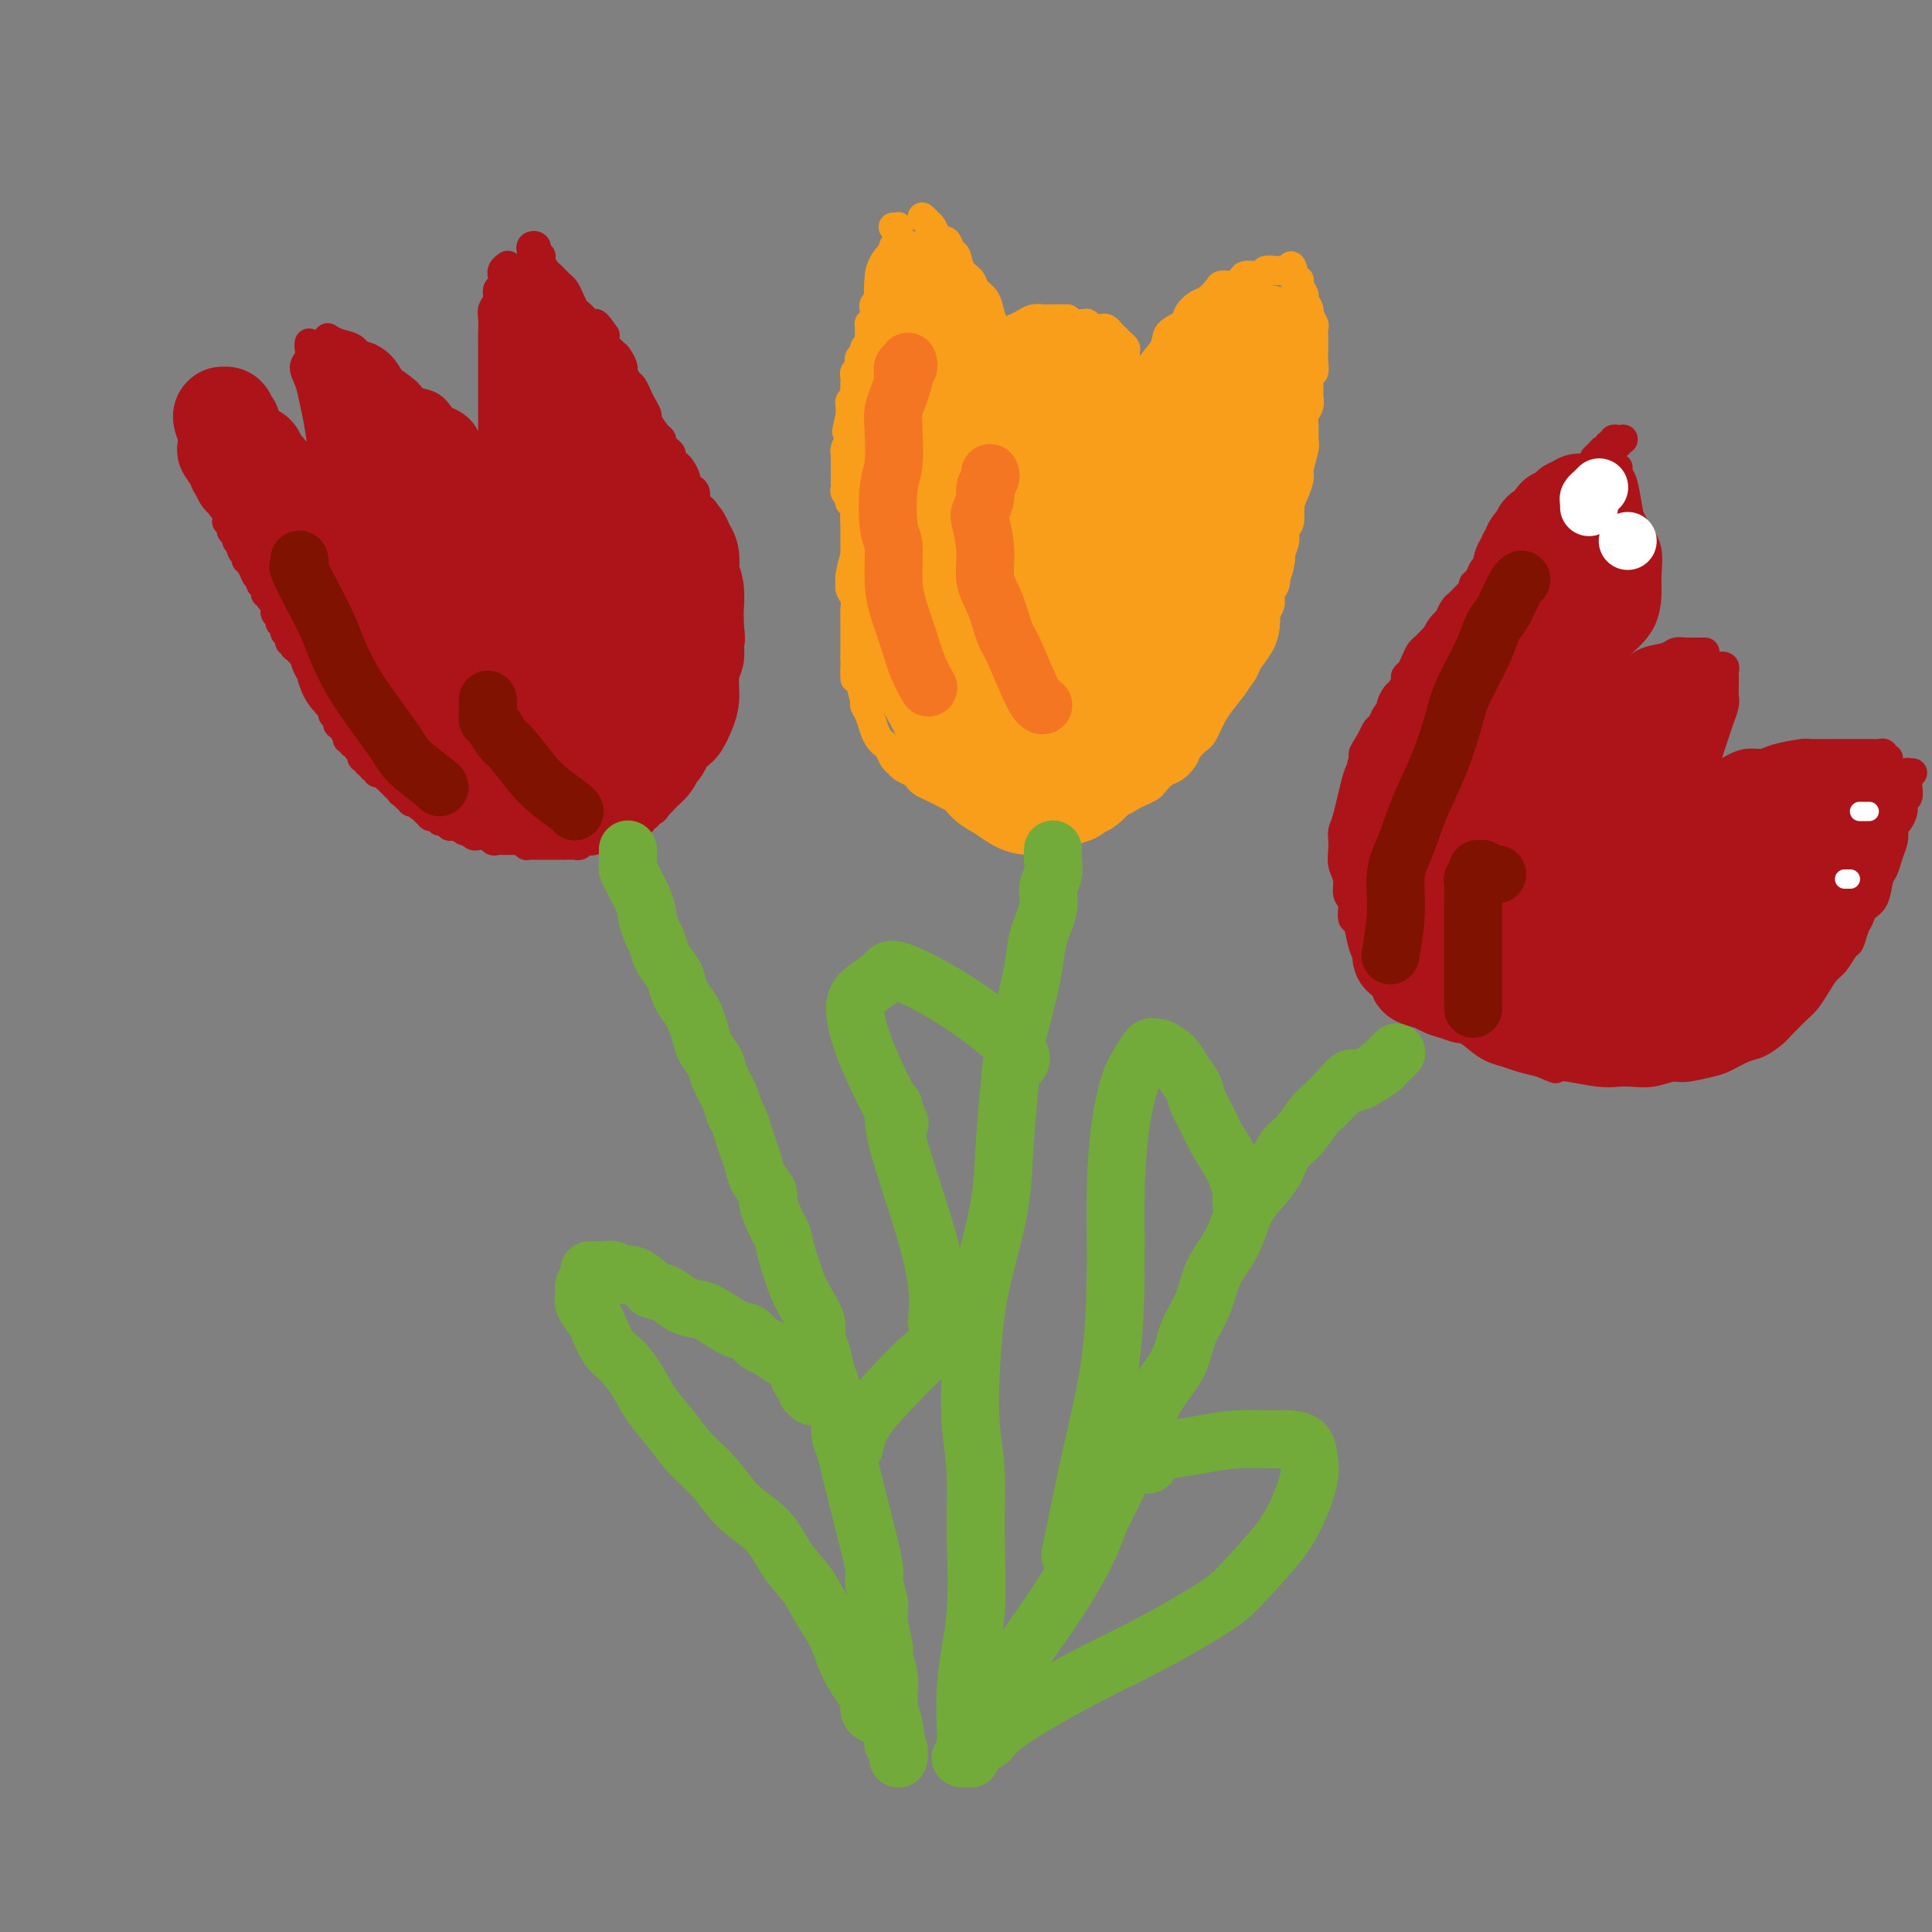 <svg viewBox='0 0 400 400' version='1.1' xmlns='http://www.w3.org/2000/svg' xmlns:xlink='http://www.w3.org/1999/xlink'><rect x="0" y="0" width="400" height="400" fill="#808080" stroke="none"/><g fill='none' stroke='#AD1419' stroke-width='6' stroke-linecap='round' stroke-linejoin='round'><path d='M42,90c0.000,0.000 0.000,0.000 0,0c-0.000,-0.000 -0.000,-0.000 0,0c0.000,0.000 0.000,0.000 0,0c-0.000,-0.000 -0.000,-0.001 0,0c0.000,0.001 0.000,0.004 0,0c-0.000,-0.004 -0.000,-0.015 0,0c0.000,0.015 0.000,0.057 0,0c-0.000,-0.057 -0.000,-0.211 0,0c0.000,0.211 0.000,0.789 0,1c-0.000,0.211 -0.001,0.055 0,0c0.001,-0.055 0.004,-0.011 0,0c-0.004,0.011 -0.015,-0.012 0,0c0.015,0.012 0.057,0.060 0,0c-0.057,-0.060 -0.211,-0.227 0,0c0.211,0.227 0.789,0.850 1,1c0.211,0.150 0.057,-0.171 0,0c-0.057,0.171 -0.015,0.835 0,1c0.015,0.165 0.003,-0.167 0,0c-0.003,0.167 0.003,0.833 0,1c-0.003,0.167 -0.015,-0.167 0,0c0.015,0.167 0.057,0.833 0,1c-0.057,0.167 -0.211,-0.167 0,0c0.211,0.167 0.789,0.833 1,1c0.211,0.167 0.057,-0.166 0,0c-0.057,0.166 -0.015,0.832 0,1c0.015,0.168 0.003,-0.163 0,0c-0.003,0.163 0.003,0.818 0,1c-0.003,0.182 -0.015,-0.110 0,0c0.015,0.110 0.056,0.621 0,1c-0.056,0.379 -0.211,0.628 0,1c0.211,0.372 0.788,0.869 1,1c0.212,0.131 0.061,-0.104 0,0c-0.061,0.104 -0.030,0.549 0,1c0.030,0.451 0.061,0.910 0,1c-0.061,0.090 -0.214,-0.187 0,0c0.214,0.187 0.793,0.839 1,1c0.207,0.161 0.041,-0.168 0,0c-0.041,0.168 0.041,0.832 0,1c-0.041,0.168 -0.207,-0.161 0,0c0.207,0.161 0.787,0.813 1,1c0.213,0.187 0.061,-0.091 0,0c-0.061,0.091 -0.030,0.550 0,1c0.030,0.450 0.060,0.890 0,1c-0.060,0.110 -0.208,-0.110 0,0c0.208,0.110 0.774,0.551 1,1c0.226,0.449 0.112,0.908 0,1c-0.112,0.092 -0.222,-0.182 0,0c0.222,0.182 0.778,0.818 1,1c0.222,0.182 0.111,-0.092 0,0c-0.111,0.092 -0.222,0.550 0,1c0.222,0.450 0.777,0.891 1,1c0.223,0.109 0.112,-0.116 0,0c-0.112,0.116 -0.227,0.571 0,1c0.227,0.429 0.797,0.832 1,1c0.203,0.168 0.040,0.101 0,0c-0.040,-0.101 0.042,-0.237 0,0c-0.042,0.237 -0.207,0.848 0,1c0.207,0.152 0.788,-0.155 1,0c0.212,0.155 0.057,0.773 0,1c-0.057,0.227 -0.016,0.065 0,0c0.016,-0.065 0.008,-0.032 0,0'/><path d='M52,117c1.769,4.338 1.192,1.683 1,1c-0.192,-0.683 0.000,0.606 0,1c-0.000,0.394 -0.192,-0.105 0,0c0.192,0.105 0.770,0.815 1,1c0.230,0.185 0.113,-0.157 0,0c-0.113,0.157 -0.223,0.811 0,1c0.223,0.189 0.778,-0.089 1,0c0.222,0.089 0.111,0.545 0,1c-0.111,0.455 -0.222,0.909 0,1c0.222,0.091 0.777,-0.182 1,0c0.223,0.182 0.112,0.818 0,1c-0.112,0.182 -0.227,-0.091 0,0c0.227,0.091 0.797,0.546 1,1c0.203,0.454 0.040,0.905 0,1c-0.040,0.095 0.042,-0.168 0,0c-0.042,0.168 -0.208,0.767 0,1c0.208,0.233 0.792,0.100 1,0c0.208,-0.100 0.042,-0.166 0,0c-0.042,0.166 0.042,0.565 0,1c-0.042,0.435 -0.208,0.905 0,1c0.208,0.095 0.792,-0.186 1,0c0.208,0.186 0.042,0.838 0,1c-0.042,0.162 0.042,-0.168 0,0c-0.042,0.168 -0.208,0.834 0,1c0.208,0.166 0.792,-0.167 1,0c0.208,0.167 0.042,0.833 0,1c-0.042,0.167 0.040,-0.167 0,0c-0.040,0.167 -0.203,0.833 0,1c0.203,0.167 0.771,-0.167 1,0c0.229,0.167 0.118,0.833 0,1c-0.118,0.167 -0.243,-0.167 0,0c0.243,0.167 0.853,0.833 1,1c0.147,0.167 -0.171,-0.165 0,0c0.171,0.165 0.831,0.828 1,1c0.169,0.172 -0.152,-0.147 0,0c0.152,0.147 0.776,0.762 1,1c0.224,0.238 0.046,0.101 0,0c-0.046,-0.101 0.039,-0.167 0,0c-0.039,0.167 -0.203,0.566 0,1c0.203,0.434 0.772,0.904 1,1c0.228,0.096 0.114,-0.180 0,0c-0.114,0.180 -0.228,0.818 0,1c0.228,0.182 0.797,-0.092 1,0c0.203,0.092 0.039,0.549 0,1c-0.039,0.451 0.046,0.895 0,1c-0.046,0.105 -0.223,-0.131 0,0c0.223,0.131 0.845,0.627 1,1c0.155,0.373 -0.155,0.621 0,1c0.155,0.379 0.777,0.889 1,1c0.223,0.111 0.046,-0.176 0,0c-0.046,0.176 0.039,0.817 0,1c-0.039,0.183 -0.203,-0.090 0,0c0.203,0.090 0.772,0.545 1,1c0.228,0.455 0.114,0.911 0,1c-0.114,0.089 -0.228,-0.187 0,0c0.228,0.187 0.797,0.838 1,1c0.203,0.162 0.041,-0.167 0,0c-0.041,0.167 0.041,0.828 0,1c-0.041,0.172 -0.203,-0.146 0,0c0.203,0.146 0.772,0.756 1,1c0.228,0.244 0.114,0.122 0,0'/><path d='M71,151c3.167,5.215 1.584,1.253 1,0c-0.584,-1.253 -0.170,0.204 0,1c0.170,0.796 0.097,0.930 0,1c-0.097,0.070 -0.218,0.075 0,0c0.218,-0.075 0.775,-0.230 1,0c0.225,0.230 0.116,0.846 0,1c-0.116,0.154 -0.241,-0.152 0,0c0.241,0.152 0.848,0.763 1,1c0.152,0.237 -0.151,0.101 0,0c0.151,-0.101 0.757,-0.167 1,0c0.243,0.167 0.122,0.565 0,1c-0.122,0.435 -0.244,0.905 0,1c0.244,0.095 0.854,-0.186 1,0c0.146,0.186 -0.172,0.838 0,1c0.172,0.162 0.833,-0.168 1,0c0.167,0.168 -0.162,0.834 0,1c0.162,0.166 0.813,-0.167 1,0c0.187,0.167 -0.089,0.833 0,1c0.089,0.167 0.545,-0.167 1,0c0.455,0.167 0.911,0.833 1,1c0.089,0.167 -0.187,-0.167 0,0c0.187,0.167 0.839,0.833 1,1c0.161,0.167 -0.168,-0.165 0,0c0.168,0.165 0.834,0.828 1,1c0.166,0.172 -0.167,-0.146 0,0c0.167,0.146 0.833,0.756 1,1c0.167,0.244 -0.167,0.122 0,0c0.167,-0.122 0.833,-0.243 1,0c0.167,0.243 -0.167,0.849 0,1c0.167,0.151 0.833,-0.152 1,0c0.167,0.152 -0.165,0.759 0,1c0.165,0.241 0.828,0.118 1,0c0.172,-0.118 -0.146,-0.229 0,0c0.146,0.229 0.756,0.797 1,1c0.244,0.203 0.122,0.039 0,0c-0.122,-0.039 -0.244,0.046 0,0c0.244,-0.046 0.854,-0.222 1,0c0.146,0.222 -0.172,0.844 0,1c0.172,0.156 0.834,-0.154 1,0c0.166,0.154 -0.166,0.772 0,1c0.166,0.228 0.828,0.065 1,0c0.172,-0.065 -0.146,-0.032 0,0c0.146,0.032 0.756,0.061 1,0c0.244,-0.061 0.122,-0.214 0,0c-0.122,0.214 -0.244,0.793 0,1c0.244,0.207 0.853,0.041 1,0c0.147,-0.041 -0.167,0.042 0,0c0.167,-0.042 0.814,-0.208 1,0c0.186,0.208 -0.091,0.792 0,1c0.091,0.208 0.550,0.042 1,0c0.450,-0.042 0.890,0.040 1,0c0.110,-0.040 -0.111,-0.203 0,0c0.111,0.203 0.554,0.772 1,1c0.446,0.228 0.894,0.114 1,0c0.106,-0.114 -0.129,-0.227 0,0c0.129,0.227 0.622,0.793 1,1c0.378,0.207 0.640,0.056 1,0c0.360,-0.056 0.818,-0.015 1,0c0.182,0.015 0.087,0.004 0,0c-0.087,-0.004 -0.168,-0.001 0,0c0.168,0.001 0.584,0.001 1,0'/><path d='M101,173c2.715,1.022 1.502,0.078 1,0c-0.502,-0.078 -0.293,0.711 0,1c0.293,0.289 0.670,0.077 1,0c0.330,-0.077 0.613,-0.020 1,0c0.387,0.020 0.877,0.004 1,0c0.123,-0.004 -0.121,0.003 0,0c0.121,-0.003 0.606,-0.015 1,0c0.394,0.015 0.697,0.057 1,0c0.303,-0.057 0.607,-0.211 1,0c0.393,0.211 0.875,0.789 1,1c0.125,0.211 -0.107,0.057 0,0c0.107,-0.057 0.555,-0.015 1,0c0.445,0.015 0.889,0.004 1,0c0.111,-0.004 -0.112,-0.001 0,0c0.112,0.001 0.559,0.000 1,0c0.441,-0.000 0.878,-0.000 1,0c0.122,0.000 -0.069,0.000 0,0c0.069,-0.000 0.400,-0.000 1,0c0.600,0.000 1.470,0.001 2,0c0.530,-0.001 0.719,-0.004 1,0c0.281,0.004 0.653,0.015 1,0c0.347,-0.015 0.669,-0.056 1,0c0.331,0.056 0.670,0.207 1,0c0.330,-0.207 0.652,-0.774 1,-1c0.348,-0.226 0.723,-0.112 1,0c0.277,0.112 0.455,0.222 1,0c0.545,-0.222 1.455,-0.776 2,-1c0.545,-0.224 0.723,-0.117 1,0c0.277,0.117 0.652,0.243 1,0c0.348,-0.243 0.670,-0.854 1,-1c0.330,-0.146 0.667,0.172 1,0c0.333,-0.172 0.663,-0.835 1,-1c0.337,-0.165 0.683,0.167 1,0c0.317,-0.167 0.606,-0.833 1,-1c0.394,-0.167 0.893,0.166 1,0c0.107,-0.166 -0.177,-0.832 0,-1c0.177,-0.168 0.817,0.162 1,0c0.183,-0.162 -0.091,-0.817 0,-1c0.091,-0.183 0.545,0.105 1,0c0.455,-0.105 0.909,-0.605 1,-1c0.091,-0.395 -0.182,-0.687 0,-1c0.182,-0.313 0.818,-0.646 1,-1c0.182,-0.354 -0.092,-0.727 0,-1c0.092,-0.273 0.549,-0.444 1,-1c0.451,-0.556 0.894,-1.497 1,-2c0.106,-0.503 -0.127,-0.569 0,-1c0.127,-0.431 0.612,-1.227 1,-2c0.388,-0.773 0.677,-1.521 1,-2c0.323,-0.479 0.679,-0.688 1,-1c0.321,-0.312 0.607,-0.727 1,-1c0.393,-0.273 0.894,-0.403 1,-1c0.106,-0.597 -0.183,-1.662 0,-2c0.183,-0.338 0.837,0.050 1,0c0.163,-0.050 -0.166,-0.538 0,-1c0.166,-0.462 0.828,-0.896 1,-1c0.172,-0.104 -0.147,0.124 0,0c0.147,-0.124 0.761,-0.600 1,-1c0.239,-0.400 0.103,-0.723 0,-1c-0.103,-0.277 -0.172,-0.508 0,-1c0.172,-0.492 0.586,-1.246 1,-2'/><path d='M148,144c2.570,-3.988 0.496,-0.458 0,0c-0.496,0.458 0.585,-2.157 1,-3c0.415,-0.843 0.164,0.086 0,0c-0.164,-0.086 -0.240,-1.188 0,-2c0.240,-0.812 0.796,-1.334 1,-2c0.204,-0.666 0.055,-1.477 0,-2c-0.055,-0.523 -0.015,-0.759 0,-1c0.015,-0.241 0.004,-0.488 0,-1c-0.004,-0.512 0.000,-1.288 0,-2c-0.000,-0.712 -0.004,-1.360 0,-2c0.004,-0.640 0.015,-1.274 0,-2c-0.015,-0.726 -0.056,-1.546 0,-2c0.056,-0.454 0.207,-0.544 0,-1c-0.207,-0.456 -0.774,-1.278 -1,-2c-0.226,-0.722 -0.112,-1.346 0,-2c0.112,-0.654 0.223,-1.340 0,-2c-0.223,-0.660 -0.778,-1.294 -1,-2c-0.222,-0.706 -0.111,-1.483 0,-2c0.111,-0.517 0.222,-0.772 0,-1c-0.222,-0.228 -0.777,-0.428 -1,-1c-0.223,-0.572 -0.115,-1.515 0,-2c0.115,-0.485 0.237,-0.510 0,-1c-0.237,-0.490 -0.833,-1.444 -1,-2c-0.167,-0.556 0.096,-0.712 0,-1c-0.096,-0.288 -0.552,-0.707 -1,-1c-0.448,-0.293 -0.890,-0.459 -1,-1c-0.110,-0.541 0.111,-1.458 0,-2c-0.111,-0.542 -0.554,-0.708 -1,-1c-0.446,-0.292 -0.894,-0.708 -1,-1c-0.106,-0.292 0.130,-0.459 0,-1c-0.130,-0.541 -0.626,-1.454 -1,-2c-0.374,-0.546 -0.626,-0.723 -1,-1c-0.374,-0.277 -0.870,-0.652 -1,-1c-0.130,-0.348 0.107,-0.669 0,-1c-0.107,-0.331 -0.558,-0.674 -1,-1c-0.442,-0.326 -0.874,-0.636 -1,-1c-0.126,-0.364 0.054,-0.783 0,-1c-0.054,-0.217 -0.343,-0.232 -1,-1c-0.657,-0.768 -1.682,-2.290 -2,-3c-0.318,-0.710 0.070,-0.609 0,-1c-0.070,-0.391 -0.597,-1.275 -1,-2c-0.403,-0.725 -0.681,-1.292 -1,-2c-0.319,-0.708 -0.677,-1.556 -1,-2c-0.323,-0.444 -0.611,-0.485 -1,-1c-0.389,-0.515 -0.881,-1.503 -1,-2c-0.119,-0.497 0.133,-0.504 0,-1c-0.133,-0.496 -0.651,-1.480 -1,-2c-0.349,-0.520 -0.528,-0.577 -1,-1c-0.472,-0.423 -1.236,-1.211 -2,-2'/><path d='M125,71c-3.527,-6.903 -0.843,-3.159 0,-2c0.843,1.159 -0.155,-0.266 -1,-1c-0.845,-0.734 -1.536,-0.777 -2,-1c-0.464,-0.223 -0.702,-0.627 -1,-1c-0.298,-0.373 -0.657,-0.716 -1,-1c-0.343,-0.284 -0.669,-0.510 -1,-1c-0.331,-0.490 -0.666,-1.245 -1,-2c-0.334,-0.755 -0.667,-1.511 -1,-2c-0.333,-0.489 -0.668,-0.712 -1,-1c-0.332,-0.288 -0.662,-0.642 -1,-1c-0.338,-0.358 -0.683,-0.722 -1,-1c-0.317,-0.278 -0.607,-0.471 -1,-1c-0.393,-0.529 -0.890,-1.395 -1,-2c-0.110,-0.605 0.168,-0.950 0,-1c-0.168,-0.050 -0.781,0.196 -1,0c-0.219,-0.196 -0.045,-0.834 0,-1c0.045,-0.166 -0.041,0.140 0,0c0.041,-0.140 0.207,-0.727 0,-1c-0.207,-0.273 -0.788,-0.231 -1,0c-0.212,0.231 -0.057,0.650 0,1c0.057,0.350 0.015,0.630 0,1c-0.015,0.370 -0.004,0.830 0,1c0.004,0.170 0.001,0.048 0,0c-0.001,-0.048 -0.001,-0.024 0,0'/><path d='M105,55c0.114,-0.079 0.228,-0.158 0,0c-0.228,0.158 -0.797,0.552 -1,1c-0.203,0.448 -0.039,0.949 0,1c0.039,0.051 -0.046,-0.348 0,0c0.046,0.348 0.223,1.443 0,2c-0.223,0.557 -0.844,0.576 -1,1c-0.156,0.424 0.154,1.253 0,2c-0.154,0.747 -0.773,1.410 -1,2c-0.227,0.590 -0.061,1.105 0,2c0.061,0.895 0.016,2.168 0,3c-0.016,0.832 -0.004,1.223 0,2c0.004,0.777 0.001,1.940 0,3c-0.001,1.060 -0.000,2.016 0,3c0.000,0.984 0.000,1.997 0,3c-0.000,1.003 -0.001,1.998 0,3c0.001,1.002 0.004,2.012 0,3c-0.004,0.988 -0.016,1.955 0,3c0.016,1.045 0.061,2.168 0,3c-0.061,0.832 -0.228,1.372 0,2c0.228,0.628 0.849,1.345 1,2c0.151,0.655 -0.170,1.247 0,2c0.170,0.753 0.830,1.666 1,2c0.170,0.334 -0.150,0.090 0,0c0.150,-0.090 0.771,-0.024 1,0c0.229,0.024 0.065,0.007 0,0c-0.065,-0.007 -0.033,-0.003 0,0'/><path d='M100,96c0.090,-0.335 0.179,-0.670 0,-1c-0.179,-0.330 -0.628,-0.655 -1,-1c-0.372,-0.345 -0.667,-0.708 -1,-1c-0.333,-0.292 -0.705,-0.511 -1,-1c-0.295,-0.489 -0.515,-1.248 -1,-2c-0.485,-0.752 -1.237,-1.496 -2,-2c-0.763,-0.504 -1.539,-0.767 -2,-1c-0.461,-0.233 -0.607,-0.436 -1,-1c-0.393,-0.564 -1.035,-1.488 -2,-2c-0.965,-0.512 -2.255,-0.612 -3,-1c-0.745,-0.388 -0.947,-1.063 -2,-2c-1.053,-0.937 -2.957,-2.135 -4,-3c-1.043,-0.865 -1.225,-1.398 -2,-2c-0.775,-0.602 -2.141,-1.272 -3,-2c-0.859,-0.728 -1.210,-1.515 -2,-2c-0.790,-0.485 -2.021,-0.669 -3,-1c-0.979,-0.331 -1.708,-0.809 -2,-1c-0.292,-0.191 -0.146,-0.096 0,0'/><path d='M64,71c-0.037,0.239 -0.074,0.478 0,1c0.074,0.522 0.258,1.327 0,2c-0.258,0.673 -0.956,1.212 -1,2c-0.044,0.788 0.568,1.823 1,3c0.432,1.177 0.683,2.497 1,4c0.317,1.503 0.701,3.189 1,5c0.299,1.811 0.515,3.747 1,5c0.485,1.253 1.241,1.825 2,3c0.759,1.175 1.523,2.954 2,4c0.477,1.046 0.667,1.358 1,2c0.333,0.642 0.809,1.612 1,2c0.191,0.388 0.095,0.194 0,0'/><path d='M70,101c-0.024,0.089 -0.048,0.179 0,0c0.048,-0.179 0.167,-0.625 0,-1c-0.167,-0.375 -0.620,-0.678 -1,-1c-0.380,-0.322 -0.686,-0.663 -1,-1c-0.314,-0.337 -0.635,-0.670 -1,-1c-0.365,-0.330 -0.772,-0.655 -1,-1c-0.228,-0.345 -0.276,-0.708 -1,-1c-0.724,-0.292 -2.123,-0.512 -3,-1c-0.877,-0.488 -1.233,-1.243 -2,-2c-0.767,-0.757 -1.945,-1.516 -3,-2c-1.055,-0.484 -1.985,-0.694 -3,-1c-1.015,-0.306 -2.114,-0.709 -3,-1c-0.886,-0.291 -1.558,-0.470 -2,-1c-0.442,-0.530 -0.655,-1.410 -1,-2c-0.345,-0.590 -0.824,-0.890 -1,-1c-0.176,-0.110 -0.050,-0.032 0,0c0.050,0.032 0.025,0.016 0,0'/></g>
<g fill='none' stroke='#F99E1B' stroke-width='6' stroke-linecap='round' stroke-linejoin='round'><path d='M185,47c-0.001,0.000 -0.001,0.000 0,0c0.001,-0.000 0.004,-0.000 0,0c-0.004,0.000 -0.015,0.000 0,0c0.015,-0.000 0.057,-0.001 0,0c-0.057,0.001 -0.211,0.004 0,0c0.211,-0.004 0.789,-0.015 1,0c0.211,0.015 0.057,0.056 0,0c-0.057,-0.056 -0.015,-0.207 0,0c0.015,0.207 0.004,0.774 0,1c-0.004,0.226 -0.001,0.112 0,0c0.001,-0.112 -0.000,-0.222 0,0c0.000,0.222 0.001,0.777 0,1c-0.001,0.223 -0.004,0.115 0,0c0.004,-0.115 0.015,-0.237 0,0c-0.015,0.237 -0.057,0.833 0,1c0.057,0.167 0.211,-0.096 0,0c-0.211,0.096 -0.789,0.552 -1,1c-0.211,0.448 -0.056,0.890 0,1c0.056,0.110 0.011,-0.111 0,0c-0.011,0.111 0.011,0.556 0,1c-0.011,0.444 -0.054,0.889 0,1c0.054,0.111 0.207,-0.111 0,0c-0.207,0.111 -0.773,0.556 -1,1c-0.227,0.444 -0.114,0.889 0,1c0.114,0.111 0.228,-0.111 0,0c-0.228,0.111 -0.797,0.556 -1,1c-0.203,0.444 -0.040,0.889 0,1c0.040,0.111 -0.042,-0.111 0,0c0.042,0.111 0.207,0.556 0,1c-0.207,0.444 -0.787,0.889 -1,1c-0.213,0.111 -0.061,-0.111 0,0c0.061,0.111 0.030,0.555 0,1c-0.030,0.445 -0.061,0.893 0,1c0.061,0.107 0.212,-0.125 0,0c-0.212,0.125 -0.788,0.607 -1,1c-0.212,0.393 -0.061,0.698 0,1c0.061,0.302 0.030,0.602 0,1c-0.030,0.398 -0.061,0.894 0,1c0.061,0.106 0.212,-0.178 0,0c-0.212,0.178 -0.789,0.817 -1,1c-0.211,0.183 -0.057,-0.092 0,0c0.057,0.092 0.016,0.549 0,1c-0.016,0.451 -0.008,0.894 0,1c0.008,0.106 0.017,-0.126 0,0c-0.017,0.126 -0.061,0.611 0,1c0.061,0.389 0.226,0.682 0,1c-0.226,0.318 -0.844,0.663 -1,1c-0.156,0.337 0.151,0.668 0,1c-0.151,0.332 -0.758,0.667 -1,1c-0.242,0.333 -0.117,0.666 0,1c0.117,0.334 0.227,0.671 0,1c-0.227,0.329 -0.792,0.651 -1,1c-0.208,0.349 -0.060,0.724 0,1c0.060,0.276 0.030,0.454 0,1c-0.030,0.546 -0.061,1.460 0,2c0.061,0.540 0.212,0.705 0,1c-0.212,0.295 -0.789,0.718 -1,1c-0.211,0.282 -0.057,0.422 0,1c0.057,0.578 0.016,1.594 0,2c-0.016,0.406 -0.008,0.203 0,0'/><path d='M176,86c-1.393,6.214 -0.377,2.251 0,1c0.377,-1.251 0.115,0.212 0,1c-0.115,0.788 -0.083,0.903 0,1c0.083,0.097 0.219,0.176 0,1c-0.219,0.824 -0.791,2.392 -1,3c-0.209,0.608 -0.056,0.257 0,0c0.056,-0.257 0.015,-0.420 0,0c-0.015,0.420 -0.004,1.422 0,2c0.004,0.578 0.001,0.733 0,1c-0.001,0.267 -0.000,0.645 0,1c0.000,0.355 0.000,0.687 0,1c-0.000,0.313 -0.001,0.608 0,1c0.001,0.392 0.004,0.879 0,1c-0.004,0.121 -0.015,-0.126 0,0c0.015,0.126 0.057,0.626 0,1c-0.057,0.374 -0.212,0.621 0,1c0.212,0.379 0.793,0.889 1,1c0.207,0.111 0.041,-0.178 0,0c-0.041,0.178 0.041,0.822 0,1c-0.041,0.178 -0.207,-0.111 0,0c0.207,0.111 0.788,0.621 1,1c0.212,0.379 0.057,0.626 0,1c-0.057,0.374 -0.015,0.874 0,1c0.015,0.126 0.004,-0.124 0,0c-0.004,0.124 -0.001,0.621 0,1c0.001,0.379 0.000,0.640 0,1c-0.000,0.360 -0.000,0.818 0,1c0.000,0.182 0.000,0.086 0,0c-0.000,-0.086 -0.000,-0.164 0,0c0.000,0.164 0.000,0.568 0,1c-0.000,0.432 -0.000,0.891 0,1c0.000,0.109 0.001,-0.132 0,0c-0.001,0.132 -0.004,0.637 0,1c0.004,0.363 0.015,0.584 0,1c-0.015,0.416 -0.058,1.028 0,1c0.058,-0.028 0.215,-0.695 0,0c-0.215,0.695 -0.804,2.752 -1,4c-0.196,1.248 -0.000,1.686 0,2c0.000,0.314 -0.196,0.503 0,1c0.196,0.497 0.785,1.302 1,2c0.215,0.698 0.058,1.288 0,2c-0.058,0.712 -0.015,1.544 0,2c0.015,0.456 0.004,0.535 0,1c-0.004,0.465 -0.001,1.318 0,2c0.001,0.682 0.000,1.195 0,2c-0.000,0.805 -0.000,1.903 0,3'/><path d='M177,136c0.111,8.068 -0.111,3.239 0,2c0.111,-1.239 0.554,1.114 1,3c0.446,1.886 0.893,3.307 1,4c0.107,0.693 -0.126,0.658 0,1c0.126,0.342 0.611,1.060 1,2c0.389,0.940 0.681,2.101 1,3c0.319,0.899 0.663,1.536 1,2c0.337,0.464 0.667,0.754 1,1c0.333,0.246 0.670,0.447 1,1c0.330,0.553 0.652,1.458 1,2c0.348,0.542 0.723,0.723 1,1c0.277,0.277 0.458,0.651 1,1c0.542,0.349 1.446,0.672 2,1c0.554,0.328 0.760,0.662 1,1c0.240,0.338 0.515,0.682 1,1c0.485,0.318 1.179,0.610 2,1c0.821,0.390 1.768,0.878 2,1c0.232,0.122 -0.251,-0.122 0,0c0.251,0.122 1.236,0.610 2,1c0.764,0.390 1.307,0.683 2,1c0.693,0.317 1.537,0.660 2,1c0.463,0.340 0.547,0.679 1,1c0.453,0.321 1.277,0.626 2,1c0.723,0.374 1.346,0.818 2,1c0.654,0.182 1.339,0.102 2,0c0.661,-0.102 1.297,-0.226 2,0c0.703,0.226 1.473,0.804 2,1c0.527,0.196 0.811,0.011 1,0c0.189,-0.011 0.282,0.151 1,0c0.718,-0.151 2.062,-0.615 3,-1c0.938,-0.385 1.469,-0.693 2,-1'/><path d='M219,169c2.681,-0.018 1.884,-0.061 2,0c0.116,0.061 1.143,0.228 2,0c0.857,-0.228 1.542,-0.850 2,-1c0.458,-0.150 0.689,0.171 1,0c0.311,-0.171 0.702,-0.833 1,-1c0.298,-0.167 0.502,0.163 1,0c0.498,-0.163 1.289,-0.817 2,-1c0.711,-0.183 1.341,0.107 2,0c0.659,-0.107 1.345,-0.610 2,-1c0.655,-0.390 1.277,-0.667 2,-1c0.723,-0.333 1.546,-0.722 2,-1c0.454,-0.278 0.540,-0.444 1,-1c0.460,-0.556 1.293,-1.501 2,-2c0.707,-0.499 1.289,-0.553 2,-1c0.711,-0.447 1.553,-1.289 2,-2c0.447,-0.711 0.501,-1.292 1,-2c0.499,-0.708 1.445,-1.542 2,-2c0.555,-0.458 0.720,-0.538 1,-1c0.280,-0.462 0.676,-1.305 1,-2c0.324,-0.695 0.577,-1.242 1,-2c0.423,-0.758 1.016,-1.726 2,-3c0.984,-1.274 2.358,-2.855 3,-4c0.642,-1.145 0.553,-1.854 1,-3c0.447,-1.146 1.430,-2.730 2,-4c0.570,-1.270 0.726,-2.227 1,-3c0.274,-0.773 0.666,-1.362 1,-2c0.334,-0.638 0.612,-1.326 1,-2c0.388,-0.674 0.888,-1.335 1,-2c0.112,-0.665 -0.162,-1.333 0,-2c0.162,-0.667 0.761,-1.333 1,-2c0.239,-0.667 0.120,-1.333 0,-2'/><path d='M264,119c1.482,-4.064 1.186,-3.224 1,-3c-0.186,0.224 -0.261,-0.170 0,-1c0.261,-0.830 0.857,-2.098 1,-3c0.143,-0.902 -0.168,-1.439 0,-2c0.168,-0.561 0.815,-1.145 1,-2c0.185,-0.855 -0.090,-1.980 0,-3c0.090,-1.020 0.546,-1.935 1,-3c0.454,-1.065 0.907,-2.281 1,-3c0.093,-0.719 -0.172,-0.941 0,-2c0.172,-1.059 0.782,-2.955 1,-4c0.218,-1.045 0.044,-1.239 0,-2c-0.044,-0.761 0.041,-2.091 0,-3c-0.041,-0.909 -0.208,-1.399 0,-2c0.208,-0.601 0.792,-1.312 1,-2c0.208,-0.688 0.042,-1.352 0,-2c-0.042,-0.648 0.041,-1.280 0,-2c-0.041,-0.720 -0.207,-1.530 0,-2c0.207,-0.470 0.787,-0.602 1,-1c0.213,-0.398 0.058,-1.061 0,-2c-0.058,-0.939 -0.020,-2.154 0,-3c0.020,-0.846 0.020,-1.325 0,-2c-0.020,-0.675 -0.062,-1.547 0,-2c0.062,-0.453 0.228,-0.488 0,-1c-0.228,-0.512 -0.850,-1.503 -1,-2c-0.150,-0.497 0.171,-0.501 0,-1c-0.171,-0.499 -0.834,-1.492 -1,-2c-0.166,-0.508 0.165,-0.531 0,-1c-0.165,-0.469 -0.828,-1.383 -1,-2c-0.172,-0.617 0.146,-0.935 0,-1c-0.146,-0.065 -0.756,0.124 -1,0c-0.244,-0.124 -0.122,-0.562 0,-1'/><path d='M268,57c-0.799,-3.321 -0.796,-1.623 -1,-1c-0.204,0.623 -0.616,0.171 -1,0c-0.384,-0.171 -0.741,-0.061 -1,0c-0.259,0.061 -0.422,0.072 -1,0c-0.578,-0.072 -1.572,-0.225 -2,0c-0.428,0.225 -0.290,0.830 -1,1c-0.710,0.170 -2.269,-0.096 -3,0c-0.731,0.096 -0.633,0.555 -1,1c-0.367,0.445 -1.200,0.878 -2,1c-0.800,0.122 -1.567,-0.067 -2,0c-0.433,0.067 -0.534,0.388 -1,1c-0.466,0.612 -1.299,1.514 -2,2c-0.701,0.486 -1.271,0.555 -2,1c-0.729,0.445 -1.617,1.267 -2,2c-0.383,0.733 -0.259,1.378 -1,2c-0.741,0.622 -2.345,1.220 -3,2c-0.655,0.780 -0.360,1.742 -1,3c-0.640,1.258 -2.214,2.813 -3,4c-0.786,1.187 -0.784,2.005 -1,3c-0.216,0.995 -0.651,2.165 -1,3c-0.349,0.835 -0.613,1.334 -1,2c-0.387,0.666 -0.896,1.500 -1,2c-0.104,0.500 0.196,0.666 0,1c-0.196,0.334 -0.890,0.835 -1,1c-0.110,0.165 0.362,-0.007 0,0c-0.362,0.007 -1.559,0.194 -2,0c-0.441,-0.194 -0.126,-0.770 0,-1c0.126,-0.230 0.063,-0.115 0,0'/><path d='M232,80c0.423,-0.333 0.845,-0.665 1,-1c0.155,-0.335 0.041,-0.671 0,-1c-0.041,-0.329 -0.010,-0.651 0,-1c0.010,-0.349 -0.000,-0.723 0,-1c0.000,-0.277 0.011,-0.455 0,-1c-0.011,-0.545 -0.044,-1.455 0,-2c0.044,-0.545 0.167,-0.724 0,-1c-0.167,-0.276 -0.622,-0.648 -1,-1c-0.378,-0.352 -0.679,-0.683 -1,-1c-0.321,-0.317 -0.663,-0.620 -1,-1c-0.337,-0.380 -0.669,-0.838 -1,-1c-0.331,-0.162 -0.662,-0.029 -1,0c-0.338,0.029 -0.682,-0.045 -1,0c-0.318,0.045 -0.611,0.208 -1,0c-0.389,-0.208 -0.875,-0.788 -1,-1c-0.125,-0.212 0.110,-0.057 0,0c-0.110,0.057 -0.565,0.015 -1,0c-0.435,-0.015 -0.848,-0.004 -1,0c-0.152,0.004 -0.041,0.001 0,0c0.041,-0.001 0.012,-0.000 0,0c-0.012,0.000 -0.006,0.000 0,0'/><path d='M221,66c-0.476,0.000 -0.953,0.000 -1,0c-0.047,-0.000 0.335,-0.001 0,0c-0.335,0.001 -1.388,0.003 -2,0c-0.612,-0.003 -0.784,-0.011 -1,0c-0.216,0.011 -0.478,0.043 -1,0c-0.522,-0.043 -1.306,-0.159 -2,0c-0.694,0.159 -1.298,0.593 -2,1c-0.702,0.407 -1.501,0.787 -2,1c-0.499,0.213 -0.698,0.259 -1,1c-0.302,0.741 -0.708,2.178 -1,3c-0.292,0.822 -0.471,1.029 -1,2c-0.529,0.971 -1.410,2.705 -2,4c-0.590,1.295 -0.890,2.151 -1,3c-0.110,0.849 -0.029,1.692 0,2c0.029,0.308 0.008,0.083 0,0c-0.008,-0.083 -0.002,-0.022 0,0c0.002,0.022 0.001,0.006 0,0c-0.001,-0.006 -0.000,-0.003 0,0'/><path d='M205,78c0.030,0.099 0.061,0.197 0,0c-0.061,-0.197 -0.213,-0.690 0,-1c0.213,-0.310 0.790,-0.438 1,-1c0.210,-0.562 0.053,-1.557 0,-2c-0.053,-0.443 -0.002,-0.335 0,-1c0.002,-0.665 -0.045,-2.103 0,-3c0.045,-0.897 0.182,-1.252 0,-2c-0.182,-0.748 -0.682,-1.890 -1,-3c-0.318,-1.110 -0.452,-2.189 -1,-3c-0.548,-0.811 -1.509,-1.354 -2,-2c-0.491,-0.646 -0.513,-1.396 -1,-2c-0.487,-0.604 -1.440,-1.061 -2,-2c-0.560,-0.939 -0.727,-2.359 -1,-3c-0.273,-0.641 -0.650,-0.504 -1,-1c-0.350,-0.496 -0.671,-1.624 -1,-2c-0.329,-0.376 -0.666,0.001 -1,0c-0.334,-0.001 -0.664,-0.378 -1,-1c-0.336,-0.622 -0.679,-1.487 -1,-2c-0.321,-0.513 -0.622,-0.673 -1,-1c-0.378,-0.327 -0.833,-0.820 -1,-1c-0.167,-0.180 -0.045,-0.048 0,0c0.045,0.048 0.012,0.013 0,0c-0.012,-0.013 -0.004,-0.004 0,0c0.004,0.004 0.004,0.003 0,0c-0.004,-0.003 -0.013,-0.009 0,0c0.013,0.009 0.047,0.033 0,0c-0.047,-0.033 -0.176,-0.122 0,0c0.176,0.122 0.655,0.455 1,1c0.345,0.545 0.554,1.300 1,2c0.446,0.700 1.127,1.343 2,3c0.873,1.657 1.936,4.329 3,7'/><path d='M198,58c1.167,2.167 0.583,1.083 0,0'/></g>
<g fill='none' stroke='#AD1419' stroke-width='6' stroke-linecap='round' stroke-linejoin='round'><path d='M335,92c-0.115,0.113 -0.231,0.226 0,0c0.231,-0.226 0.808,-0.793 1,-1c0.192,-0.207 -0.001,-0.056 0,0c0.001,0.056 0.198,0.015 0,0c-0.198,-0.015 -0.789,-0.005 -1,0c-0.211,0.005 -0.041,0.005 0,0c0.041,-0.005 -0.045,-0.017 0,0c0.045,0.017 0.223,0.061 0,0c-0.223,-0.061 -0.847,-0.227 -1,0c-0.153,0.227 0.167,0.849 0,1c-0.167,0.151 -0.819,-0.167 -1,0c-0.181,0.167 0.110,0.818 0,1c-0.110,0.182 -0.621,-0.107 -1,0c-0.379,0.107 -0.626,0.610 -1,1c-0.374,0.390 -0.874,0.668 -1,1c-0.126,0.332 0.121,0.719 0,1c-0.121,0.281 -0.609,0.457 -1,1c-0.391,0.543 -0.686,1.455 -1,2c-0.314,0.545 -0.648,0.725 -1,1c-0.352,0.275 -0.723,0.645 -1,1c-0.277,0.355 -0.459,0.695 -1,1c-0.541,0.305 -1.439,0.573 -2,1c-0.561,0.427 -0.784,1.011 -1,1c-0.216,-0.011 -0.425,-0.617 -1,0c-0.575,0.617 -1.516,2.455 -2,3c-0.484,0.545 -0.511,-0.205 -1,0c-0.489,0.205 -1.440,1.364 -2,2c-0.560,0.636 -0.727,0.748 -1,1c-0.273,0.252 -0.650,0.645 -1,1c-0.350,0.355 -0.671,0.672 -1,1c-0.329,0.328 -0.665,0.665 -1,1c-0.335,0.335 -0.667,0.666 -1,1c-0.333,0.334 -0.666,0.671 -1,1c-0.334,0.329 -0.668,0.652 -1,1c-0.332,0.348 -0.663,0.723 -1,1c-0.337,0.277 -0.682,0.455 -1,1c-0.318,0.545 -0.610,1.455 -1,2c-0.390,0.545 -0.878,0.723 -1,1c-0.122,0.277 0.122,0.651 0,1c-0.122,0.349 -0.610,0.674 -1,1c-0.390,0.326 -0.682,0.655 -1,1c-0.318,0.345 -0.662,0.707 -1,1c-0.338,0.293 -0.672,0.516 -1,1c-0.328,0.484 -0.651,1.229 -1,2c-0.349,0.771 -0.723,1.568 -1,2c-0.277,0.432 -0.455,0.500 -1,1c-0.545,0.500 -1.455,1.433 -2,2c-0.545,0.567 -0.724,0.768 -1,1c-0.276,0.232 -0.647,0.495 -1,1c-0.353,0.505 -0.686,1.253 -1,2c-0.314,0.747 -0.609,1.495 -1,2c-0.391,0.505 -0.879,0.769 -1,1c-0.121,0.231 0.126,0.429 0,1c-0.126,0.571 -0.625,1.514 -1,2c-0.375,0.486 -0.625,0.515 -1,1c-0.375,0.485 -0.874,1.424 -1,2c-0.126,0.576 0.121,0.787 0,1c-0.121,0.213 -0.610,0.428 -1,1c-0.390,0.572 -0.682,1.500 -1,2c-0.318,0.500 -0.662,0.571 -1,1c-0.338,0.429 -0.669,1.214 -1,2'/><path d='M284,153c-3.648,5.764 -0.767,2.175 0,1c0.767,-1.175 -0.581,0.063 -1,1c-0.419,0.937 0.091,1.571 0,2c-0.091,0.429 -0.785,0.653 -1,1c-0.215,0.347 0.047,0.817 0,1c-0.047,0.183 -0.405,0.079 -1,2c-0.595,1.921 -1.429,5.869 -2,8c-0.571,2.131 -0.881,2.446 -1,3c-0.119,0.554 -0.047,1.346 0,2c0.047,0.654 0.069,1.171 0,2c-0.069,0.829 -0.230,1.970 0,3c0.230,1.030 0.849,1.948 1,3c0.151,1.052 -0.168,2.239 0,3c0.168,0.761 0.822,1.096 1,2c0.178,0.904 -0.121,2.377 0,3c0.121,0.623 0.662,0.397 1,1c0.338,0.603 0.475,2.034 1,3c0.525,0.966 1.439,1.466 2,2c0.561,0.534 0.769,1.103 1,2c0.231,0.897 0.485,2.123 1,3c0.515,0.877 1.292,1.403 2,2c0.708,0.597 1.346,1.263 2,2c0.654,0.737 1.323,1.545 2,2c0.677,0.455 1.364,0.559 2,1c0.636,0.441 1.223,1.221 2,2c0.777,0.779 1.744,1.557 3,2c1.256,0.443 2.800,0.553 4,1c1.200,0.447 2.056,1.233 3,2c0.944,0.767 1.975,1.515 3,2c1.025,0.485 2.045,0.708 3,1c0.955,0.292 1.844,0.655 3,1c1.156,0.345 2.578,0.673 4,1'/><path d='M319,220c4.138,1.790 2.984,1.264 3,1c0.016,-0.264 1.203,-0.266 3,0c1.797,0.266 4.204,0.799 6,1c1.796,0.201 2.982,0.069 4,0c1.018,-0.069 1.869,-0.074 3,0c1.131,0.074 2.542,0.228 4,0c1.458,-0.228 2.964,-0.839 4,-1c1.036,-0.161 1.603,0.126 3,0c1.397,-0.126 3.624,-0.667 5,-1c1.376,-0.333 1.901,-0.458 3,-1c1.099,-0.542 2.774,-1.500 4,-2c1.226,-0.500 2.005,-0.542 3,-1c0.995,-0.458 2.206,-1.333 3,-2c0.794,-0.667 1.171,-1.127 2,-2c0.829,-0.873 2.109,-2.158 3,-3c0.891,-0.842 1.394,-1.242 2,-2c0.606,-0.758 1.314,-1.875 2,-3c0.686,-1.125 1.350,-2.259 2,-3c0.650,-0.741 1.288,-1.090 2,-2c0.712,-0.910 1.499,-2.380 2,-3c0.501,-0.620 0.715,-0.391 1,-1c0.285,-0.609 0.640,-2.058 1,-3c0.360,-0.942 0.727,-1.378 1,-2c0.273,-0.622 0.454,-1.429 1,-2c0.546,-0.571 1.456,-0.905 2,-2c0.544,-1.095 0.720,-2.951 1,-4c0.280,-1.049 0.663,-1.292 1,-2c0.337,-0.708 0.629,-1.883 1,-3c0.371,-1.117 0.820,-2.176 1,-3c0.180,-0.824 0.090,-1.412 0,-2'/><path d='M392,172c1.708,-4.075 0.980,-2.261 1,-2c0.020,0.261 0.790,-1.029 1,-2c0.210,-0.971 -0.140,-1.623 0,-2c0.140,-0.377 0.769,-0.478 1,-1c0.231,-0.522 0.062,-1.464 0,-2c-0.062,-0.536 -0.018,-0.665 0,-1c0.018,-0.335 0.008,-0.874 0,-1c-0.008,-0.126 -0.016,0.162 0,0c0.016,-0.162 0.056,-0.775 0,-1c-0.056,-0.225 -0.207,-0.060 0,0c0.207,0.060 0.774,0.017 1,0c0.226,-0.017 0.113,-0.009 0,0'/><path d='M391,157c-0.449,0.113 -0.898,0.226 -1,0c-0.102,-0.226 0.142,-0.793 0,-1c-0.142,-0.207 -0.671,-0.056 -1,0c-0.329,0.056 -0.459,0.015 -1,0c-0.541,-0.015 -1.494,-0.004 -2,0c-0.506,0.004 -0.567,0.001 -1,0c-0.433,-0.001 -1.240,-0.001 -2,0c-0.760,0.001 -1.474,0.003 -2,0c-0.526,-0.003 -0.864,-0.011 -2,0c-1.136,0.011 -3.070,0.041 -4,0c-0.930,-0.041 -0.857,-0.152 -2,0c-1.143,0.152 -3.503,0.568 -5,1c-1.497,0.432 -2.131,0.879 -3,1c-0.869,0.121 -1.972,-0.083 -3,0c-1.028,0.083 -1.981,0.455 -3,1c-1.019,0.545 -2.105,1.264 -3,2c-0.895,0.736 -1.599,1.490 -2,2c-0.401,0.510 -0.500,0.778 -1,1c-0.500,0.222 -1.402,0.399 -2,1c-0.598,0.601 -0.892,1.625 -1,2c-0.108,0.375 -0.029,0.101 0,0c0.029,-0.101 0.008,-0.029 0,0c-0.008,0.029 -0.004,0.014 0,0'/><path d='M352,164c0.113,-0.415 0.226,-0.829 0,-1c-0.226,-0.171 -0.793,-0.098 -1,0c-0.207,0.098 -0.056,0.222 0,0c0.056,-0.222 0.015,-0.790 0,-1c-0.015,-0.210 -0.004,-0.060 0,0c0.004,0.060 0.000,0.032 0,0c-0.000,-0.032 0.003,-0.068 0,0c-0.003,0.068 -0.012,0.241 0,0c0.012,-0.241 0.045,-0.897 0,-1c-0.045,-0.103 -0.167,0.345 0,0c0.167,-0.345 0.622,-1.485 1,-2c0.378,-0.515 0.679,-0.407 1,-1c0.321,-0.593 0.660,-1.888 1,-3c0.340,-1.112 0.679,-2.041 1,-3c0.321,-0.959 0.622,-1.948 1,-3c0.378,-1.052 0.833,-2.165 1,-3c0.167,-0.835 0.046,-1.390 0,-2c-0.046,-0.610 -0.016,-1.274 0,-2c0.016,-0.726 0.019,-1.515 0,-2c-0.019,-0.485 -0.062,-0.667 0,-1c0.062,-0.333 0.227,-0.818 0,-1c-0.227,-0.182 -0.845,-0.063 -1,0c-0.155,0.063 0.154,0.068 0,0c-0.154,-0.068 -0.772,-0.211 -1,0c-0.228,0.211 -0.065,0.774 0,1c0.065,0.226 0.033,0.113 0,0'/><path d='M353,135c-0.446,0.000 -0.892,0.000 -1,0c-0.108,-0.000 0.122,-0.001 0,0c-0.122,0.001 -0.597,0.003 -1,0c-0.403,-0.003 -0.734,-0.013 -1,0c-0.266,0.013 -0.468,0.048 -1,0c-0.532,-0.048 -1.395,-0.179 -2,0c-0.605,0.179 -0.954,0.667 -2,1c-1.046,0.333 -2.791,0.512 -4,1c-1.209,0.488 -1.882,1.286 -3,2c-1.118,0.714 -2.682,1.344 -4,2c-1.318,0.656 -2.391,1.339 -3,2c-0.609,0.661 -0.755,1.302 -1,2c-0.245,0.698 -0.588,1.455 -1,2c-0.412,0.545 -0.894,0.878 -1,1c-0.106,0.122 0.164,0.033 0,0c-0.164,-0.033 -0.761,-0.009 -1,0c-0.239,0.009 -0.119,0.005 0,0'/><path d='M328,142c-0.096,-0.050 -0.192,-0.099 0,0c0.192,0.099 0.673,0.348 1,0c0.327,-0.348 0.501,-1.291 1,-2c0.499,-0.709 1.325,-1.183 2,-2c0.675,-0.817 1.200,-1.977 2,-3c0.800,-1.023 1.876,-1.908 3,-3c1.124,-1.092 2.295,-2.392 3,-4c0.705,-1.608 0.942,-3.526 1,-5c0.058,-1.474 -0.064,-2.506 0,-4c0.064,-1.494 0.315,-3.450 0,-5c-0.315,-1.550 -1.195,-2.695 -2,-4c-0.805,-1.305 -1.536,-2.769 -2,-4c-0.464,-1.231 -0.660,-2.228 -1,-3c-0.340,-0.772 -0.823,-1.318 -1,-2c-0.177,-0.682 -0.048,-1.501 0,-2c0.048,-0.499 0.016,-0.680 0,-1c-0.016,-0.320 -0.016,-0.780 0,-1c0.016,-0.220 0.046,-0.201 0,0c-0.046,0.201 -0.170,0.583 0,1c0.170,0.417 0.634,0.869 1,2c0.366,1.131 0.634,2.942 1,5c0.366,2.058 0.829,4.362 1,6c0.171,1.638 0.049,2.611 0,3c-0.049,0.389 -0.024,0.195 0,0'/></g>
<g fill='none' stroke='#AD1419' stroke-width='20' stroke-linecap='round' stroke-linejoin='round'><path d='M72,127c0.002,-0.009 0.005,-0.017 0,0c-0.005,0.017 -0.016,0.061 0,0c0.016,-0.061 0.061,-0.226 0,0c-0.061,0.226 -0.227,0.844 0,1c0.227,0.156 0.846,-0.151 1,0c0.154,0.151 -0.156,0.759 0,1c0.156,0.241 0.778,0.116 1,0c0.222,-0.116 0.046,-0.224 0,0c-0.046,0.224 0.040,0.778 0,1c-0.040,0.222 -0.207,0.112 0,0c0.207,-0.112 0.788,-0.226 1,0c0.212,0.226 0.057,0.793 0,1c-0.057,0.207 -0.015,0.054 0,0c0.015,-0.054 0.004,-0.011 0,0c-0.004,0.011 -0.001,-0.011 0,0c0.001,0.011 0.000,0.056 0,0c-0.000,-0.056 -0.000,-0.211 0,0c0.000,0.211 0.000,0.789 0,1c-0.000,0.211 -0.000,0.056 0,0c0.000,-0.056 -0.000,-0.014 0,0c0.000,0.014 0.000,-0.000 0,0c-0.000,0.000 -0.000,0.015 0,0c0.000,-0.015 0.001,-0.059 0,0c-0.001,0.059 -0.004,0.222 0,0c0.004,-0.222 0.015,-0.829 0,-1c-0.015,-0.171 -0.057,0.094 0,0c0.057,-0.094 0.212,-0.547 0,-1c-0.212,-0.453 -0.793,-0.905 -1,-1c-0.207,-0.095 -0.040,0.167 0,0c0.040,-0.167 -0.045,-0.762 0,-1c0.045,-0.238 0.222,-0.119 0,0c-0.222,0.119 -0.843,0.240 -1,0c-0.157,-0.240 0.150,-0.839 0,-1c-0.150,-0.161 -0.759,0.115 -1,0c-0.241,-0.115 -0.116,-0.622 0,-1c0.116,-0.378 0.224,-0.627 0,-1c-0.224,-0.373 -0.778,-0.871 -1,-1c-0.222,-0.129 -0.111,0.110 0,0c0.111,-0.110 0.222,-0.569 0,-1c-0.222,-0.431 -0.777,-0.833 -1,-1c-0.223,-0.167 -0.112,-0.097 0,0c0.112,0.097 0.227,0.222 0,0c-0.227,-0.222 -0.797,-0.792 -1,-1c-0.203,-0.208 -0.040,-0.055 0,0c0.040,0.055 -0.042,0.011 0,0c0.042,-0.011 0.207,0.011 0,0c-0.207,-0.011 -0.787,-0.055 -1,0c-0.213,0.055 -0.061,0.211 0,0c0.061,-0.211 0.030,-0.788 0,-1c-0.030,-0.212 -0.061,-0.061 0,0c0.061,0.061 0.212,0.030 0,0c-0.212,-0.030 -0.789,-0.061 -1,0c-0.211,0.061 -0.055,0.214 0,0c0.055,-0.214 0.011,-0.793 0,-1c-0.011,-0.207 0.011,-0.040 0,0c-0.011,0.040 -0.056,-0.046 0,0c0.056,0.046 0.212,0.222 0,0c-0.212,-0.222 -0.792,-0.844 -1,-1c-0.208,-0.156 -0.046,0.154 0,0c0.046,-0.154 -0.026,-0.772 0,-1c0.026,-0.228 0.150,-0.065 0,0c-0.150,0.065 -0.575,0.033 -1,0'/><path d='M65,117c-1.563,-2.565 -0.471,-1.476 0,-1c0.471,0.476 0.322,0.339 0,0c-0.322,-0.339 -0.817,-0.879 -1,-1c-0.183,-0.121 -0.053,0.179 0,0c0.053,-0.179 0.028,-0.835 0,-1c-0.028,-0.165 -0.060,0.162 0,0c0.060,-0.162 0.213,-0.814 0,-1c-0.213,-0.186 -0.793,0.093 -1,0c-0.207,-0.093 -0.041,-0.560 0,-1c0.041,-0.440 -0.041,-0.854 0,-1c0.041,-0.146 0.207,-0.025 0,0c-0.207,0.025 -0.786,-0.046 -1,0c-0.214,0.046 -0.061,0.209 0,0c0.061,-0.209 0.030,-0.788 0,-1c-0.030,-0.212 -0.061,-0.056 0,0c0.061,0.056 0.212,0.011 0,0c-0.212,-0.011 -0.789,0.011 -1,0c-0.211,-0.011 -0.057,-0.056 0,0c0.057,0.056 0.015,0.211 0,0c-0.015,-0.211 -0.004,-0.789 0,-1c0.004,-0.211 0.001,-0.057 0,0c-0.001,0.057 -0.000,0.015 0,0c0.000,-0.015 0.000,-0.004 0,0c-0.000,0.004 0.000,0.002 0,0c-0.000,-0.002 -0.000,-0.004 0,0c0.000,0.004 0.001,0.015 0,0c-0.001,-0.015 -0.004,-0.057 0,0c0.004,0.057 0.015,0.211 0,0c-0.015,-0.211 -0.057,-0.789 0,-1c0.057,-0.211 0.211,-0.057 0,0c-0.211,0.057 -0.789,0.016 -1,0c-0.211,-0.016 -0.057,-0.008 0,0c0.057,0.008 0.015,0.016 0,0c-0.015,-0.016 -0.004,-0.057 0,0c0.004,0.057 0.001,0.211 0,0c-0.001,-0.211 -0.000,-0.789 0,-1c0.000,-0.211 -0.000,-0.056 0,0c0.000,0.056 0.001,0.011 0,0c-0.001,-0.011 -0.004,0.011 0,0c0.004,-0.011 0.015,-0.056 0,0c-0.015,0.056 -0.057,0.212 0,0c0.057,-0.212 0.211,-0.793 0,-1c-0.211,-0.207 -0.788,-0.041 -1,0c-0.212,0.041 -0.061,-0.041 0,0c0.061,0.041 0.030,0.207 0,0c-0.030,-0.207 -0.061,-0.788 0,-1c0.061,-0.212 0.212,-0.057 0,0c-0.212,0.057 -0.789,0.015 -1,0c-0.211,-0.015 -0.057,-0.003 0,0c0.057,0.003 0.015,-0.003 0,0c-0.015,0.003 -0.004,0.015 0,0c0.004,-0.015 0.002,-0.056 0,0c-0.002,0.056 -0.004,0.211 0,0c0.004,-0.211 0.015,-0.788 0,-1c-0.015,-0.212 -0.057,-0.061 0,0c0.057,0.061 0.211,0.030 0,0c-0.211,-0.030 -0.789,-0.060 -1,0c-0.211,0.060 -0.057,0.208 0,0c0.057,-0.208 0.016,-0.774 0,-1c-0.016,-0.226 -0.008,-0.113 0,0'/><path d='M57,103c-1.237,-2.166 -0.331,-0.580 0,0c0.331,0.580 0.085,0.156 0,0c-0.085,-0.156 -0.009,-0.042 0,0c0.009,0.042 -0.050,0.012 0,0c0.050,-0.012 0.210,-0.007 0,0c-0.210,0.007 -0.788,0.016 -1,0c-0.212,-0.016 -0.057,-0.057 0,0c0.057,0.057 0.015,0.211 0,0c-0.015,-0.211 -0.004,-0.788 0,-1c0.004,-0.212 0.001,-0.061 0,0c-0.001,0.061 -0.001,0.030 0,0c0.001,-0.030 0.001,-0.060 0,0c-0.001,0.060 -0.004,0.208 0,0c0.004,-0.208 0.015,-0.774 0,-1c-0.015,-0.226 -0.057,-0.113 0,0c0.057,0.113 0.211,0.227 0,0c-0.211,-0.227 -0.789,-0.793 -1,-1c-0.211,-0.207 -0.057,-0.054 0,0c0.057,0.054 0.015,0.011 0,0c-0.015,-0.011 -0.004,0.011 0,0c0.004,-0.011 0.001,-0.056 0,0c-0.001,0.056 -0.000,0.211 0,0c0.000,-0.211 0.000,-0.789 0,-1c-0.000,-0.211 -0.000,-0.057 0,0c0.000,0.057 0.001,0.016 0,0c-0.001,-0.016 -0.004,-0.008 0,0c0.004,0.008 0.015,0.016 0,0c-0.015,-0.016 -0.057,-0.057 0,0c0.057,0.057 0.211,0.211 0,0c-0.211,-0.211 -0.789,-0.789 -1,-1c-0.211,-0.211 -0.057,-0.057 0,0c0.057,0.057 0.015,0.015 0,0c-0.015,-0.015 -0.004,-0.004 0,0c0.004,0.004 0.001,0.001 0,0c-0.001,-0.001 -0.000,-0.000 0,0c0.000,0.000 0.000,0.000 0,0c-0.000,-0.000 -0.000,-0.000 0,0c0.000,0.000 0.000,0.001 0,0c-0.000,-0.001 -0.000,-0.004 0,0c0.000,0.004 0.000,0.015 0,0c-0.000,-0.015 -0.000,-0.057 0,0c0.000,0.057 0.000,0.211 0,0c-0.000,-0.211 0.000,-0.789 0,-1c-0.000,-0.211 -0.000,-0.057 0,0c0.000,0.057 0.000,0.016 0,0c-0.000,-0.016 -0.000,-0.008 0,0c0.000,0.008 0.000,0.016 0,0c-0.000,-0.016 -0.000,-0.057 0,0c0.000,0.057 0.000,0.211 0,0c-0.000,-0.211 -0.000,-0.789 0,-1c0.000,-0.211 0.001,-0.056 0,0c-0.001,0.056 -0.004,0.011 0,0c0.004,-0.011 0.015,0.011 0,0c-0.015,-0.011 -0.057,-0.056 0,0c0.057,0.056 0.211,0.211 0,0c-0.211,-0.211 -0.789,-0.789 -1,-1c-0.211,-0.211 -0.057,-0.057 0,0c0.057,0.057 0.015,0.015 0,0c-0.015,-0.015 -0.004,-0.004 0,0c0.004,0.004 0.002,0.002 0,0'/><path d='M53,95c-0.619,-1.238 -0.166,-0.332 0,0c0.166,0.332 0.044,0.089 0,0c-0.044,-0.089 -0.012,-0.023 0,0c0.012,0.023 0.003,0.002 0,0c-0.003,-0.002 -0.001,0.013 0,0c0.001,-0.013 0.001,-0.056 0,0c-0.001,0.056 -0.004,0.211 0,0c0.004,-0.211 0.015,-0.789 0,-1c-0.015,-0.211 -0.057,-0.057 0,0c0.057,0.057 0.211,0.015 0,0c-0.211,-0.015 -0.789,-0.004 -1,0c-0.211,0.004 -0.057,0.001 0,0c0.057,-0.001 0.015,-0.000 0,0c-0.015,0.000 -0.004,0.000 0,0c0.004,-0.000 0.001,0.000 0,0c-0.001,-0.000 -0.000,-0.001 0,0c0.000,0.001 0.000,0.003 0,0c-0.000,-0.003 -0.001,-0.012 0,0c0.001,0.012 0.004,0.046 0,0c-0.004,-0.046 -0.016,-0.172 0,0c0.016,0.172 0.060,0.641 0,1c-0.060,0.359 -0.223,0.607 0,1c0.223,0.393 0.833,0.931 1,1c0.167,0.069 -0.109,-0.332 0,0c0.109,0.332 0.602,1.397 1,2c0.398,0.603 0.702,0.743 1,1c0.298,0.257 0.591,0.632 1,1c0.409,0.368 0.936,0.729 1,1c0.064,0.271 -0.334,0.453 0,1c0.334,0.547 1.399,1.460 2,2c0.601,0.540 0.739,0.708 1,1c0.261,0.292 0.646,0.707 1,1c0.354,0.293 0.677,0.463 1,1c0.323,0.537 0.647,1.440 1,2c0.353,0.560 0.734,0.776 1,1c0.266,0.224 0.415,0.455 1,1c0.585,0.545 1.606,1.403 2,2c0.394,0.597 0.161,0.933 0,1c-0.161,0.067 -0.250,-0.136 0,0c0.250,0.136 0.841,0.610 1,1c0.159,0.390 -0.112,0.696 0,1c0.112,0.304 0.607,0.606 1,1c0.393,0.394 0.683,0.879 1,1c0.317,0.121 0.662,-0.123 1,0c0.338,0.123 0.669,0.611 1,1c0.331,0.389 0.662,0.678 1,1c0.338,0.322 0.682,0.677 1,1c0.318,0.323 0.610,0.612 1,1c0.390,0.388 0.879,0.873 1,1c0.121,0.127 -0.126,-0.106 0,0c0.126,0.106 0.625,0.549 1,1c0.375,0.451 0.626,0.909 1,1c0.374,0.091 0.870,-0.186 1,0c0.130,0.186 -0.106,0.834 0,1c0.106,0.166 0.553,-0.152 1,0c0.447,0.152 0.893,0.773 1,1c0.107,0.227 -0.126,0.061 0,0c0.126,-0.061 0.611,-0.016 1,0c0.389,0.016 0.683,0.005 1,0c0.317,-0.005 0.659,-0.002 1,0'/><path d='M84,128c2.228,1.981 -0.202,1.432 0,1c0.202,-0.432 3.035,-0.749 4,-1c0.965,-0.251 0.062,-0.437 0,-1c-0.062,-0.563 0.716,-1.502 1,-2c0.284,-0.498 0.073,-0.556 0,-1c-0.073,-0.444 -0.008,-1.273 0,-2c0.008,-0.727 -0.040,-1.350 0,-2c0.040,-0.650 0.169,-1.326 0,-2c-0.169,-0.674 -0.637,-1.345 -1,-2c-0.363,-0.655 -0.622,-1.293 -1,-2c-0.378,-0.707 -0.876,-1.484 -1,-2c-0.124,-0.516 0.125,-0.771 0,-1c-0.125,-0.229 -0.626,-0.432 -1,-1c-0.374,-0.568 -0.622,-1.500 -1,-2c-0.378,-0.500 -0.885,-0.568 -1,-1c-0.115,-0.432 0.162,-1.228 0,-2c-0.162,-0.772 -0.761,-1.520 -1,-2c-0.239,-0.480 -0.116,-0.691 0,-1c0.116,-0.309 0.227,-0.715 0,-1c-0.227,-0.285 -0.792,-0.449 -1,-1c-0.208,-0.551 -0.058,-1.491 0,-2c0.058,-0.509 0.026,-0.589 0,-1c-0.026,-0.411 -0.045,-1.153 0,-2c0.045,-0.847 0.156,-1.799 0,-2c-0.156,-0.201 -0.577,0.350 -1,0c-0.423,-0.350 -0.848,-1.599 -1,-2c-0.152,-0.401 -0.030,0.047 0,0c0.030,-0.047 -0.030,-0.590 0,-1c0.030,-0.410 0.152,-0.689 0,-1c-0.152,-0.311 -0.576,-0.656 -1,-1'/><path d='M78,88c-1.637,-4.592 -0.228,-1.072 0,0c0.228,1.072 -0.724,-0.305 -1,-1c-0.276,-0.695 0.123,-0.708 0,-1c-0.123,-0.292 -0.769,-0.862 -1,-1c-0.231,-0.138 -0.048,0.155 0,0c0.048,-0.155 -0.040,-0.760 0,-1c0.040,-0.240 0.207,-0.117 0,0c-0.207,0.117 -0.788,0.228 -1,0c-0.212,-0.228 -0.056,-0.793 0,-1c0.056,-0.207 0.011,-0.054 0,0c-0.011,0.054 0.011,0.011 0,0c-0.011,-0.011 -0.056,0.011 0,0c0.056,-0.011 0.211,-0.056 0,0c-0.211,0.056 -0.789,0.211 -1,0c-0.211,-0.211 -0.057,-0.789 0,-1c0.057,-0.211 0.015,-0.057 0,0c-0.015,0.057 -0.004,0.016 0,0c0.004,-0.016 0.001,-0.008 0,0c-0.001,0.008 -0.000,0.016 0,0c0.000,-0.016 0.000,-0.057 0,0c-0.000,0.057 -0.000,0.211 0,0c0.000,-0.211 0.000,-0.789 0,-1c-0.000,-0.211 -0.000,-0.057 0,0c0.000,0.057 0.000,0.015 0,0c-0.000,-0.015 -0.000,-0.004 0,0c0.000,0.004 0.000,0.001 0,0c-0.000,-0.001 -0.000,-0.000 0,0c0.000,0.000 0.000,0.000 0,0c-0.000,-0.000 -0.000,-0.000 0,0c0.000,0.000 0.000,0.000 0,0'/><path d='M74,81c-0.635,-1.083 -0.222,-0.290 0,0c0.222,0.290 0.255,0.078 0,0c-0.255,-0.078 -0.796,-0.022 -1,0c-0.204,0.022 -0.069,0.009 0,0c0.069,-0.009 0.073,-0.015 0,0c-0.073,0.015 -0.224,0.053 0,0c0.224,-0.053 0.822,-0.195 1,0c0.178,0.195 -0.063,0.726 0,1c0.063,0.274 0.429,0.290 1,1c0.571,0.710 1.346,2.115 2,3c0.654,0.885 1.186,1.249 2,2c0.814,0.751 1.909,1.889 3,3c1.091,1.111 2.176,2.195 3,3c0.824,0.805 1.386,1.330 2,2c0.614,0.670 1.279,1.485 2,2c0.721,0.515 1.499,0.730 2,1c0.501,0.270 0.726,0.594 1,1c0.274,0.406 0.598,0.895 1,1c0.402,0.105 0.881,-0.175 1,0c0.119,0.175 -0.123,0.806 0,1c0.123,0.194 0.610,-0.050 1,0c0.390,0.050 0.682,0.395 1,1c0.318,0.605 0.663,1.472 1,2c0.337,0.528 0.668,0.719 1,1c0.332,0.281 0.666,0.653 1,1c0.334,0.347 0.667,0.670 1,1c0.333,0.330 0.667,0.666 1,1c0.333,0.334 0.667,0.667 1,1c0.333,0.333 0.667,0.667 1,1c0.333,0.333 0.667,0.667 1,1c0.333,0.333 0.667,0.667 1,1'/><path d='M105,113c5.200,4.890 2.700,1.114 2,0c-0.700,-1.114 0.400,0.434 1,1c0.600,0.566 0.700,0.149 1,0c0.300,-0.149 0.798,-0.029 1,0c0.202,0.029 0.107,-0.034 0,0c-0.107,0.034 -0.226,0.165 0,0c0.226,-0.165 0.796,-0.625 1,-1c0.204,-0.375 0.040,-0.667 0,-1c-0.040,-0.333 0.043,-0.709 0,-1c-0.043,-0.291 -0.211,-0.496 0,-1c0.211,-0.504 0.803,-1.305 1,-2c0.197,-0.695 -0.000,-1.284 0,-2c0.000,-0.716 0.197,-1.558 0,-2c-0.197,-0.442 -0.789,-0.485 -1,-1c-0.211,-0.515 -0.042,-1.504 0,-2c0.042,-0.496 -0.042,-0.499 0,-1c0.042,-0.501 0.211,-1.500 0,-2c-0.211,-0.500 -0.803,-0.501 -1,-1c-0.197,-0.499 -0.000,-1.496 0,-2c0.000,-0.504 -0.196,-0.516 0,-1c0.196,-0.484 0.785,-1.439 1,-2c0.215,-0.561 0.057,-0.728 0,-1c-0.057,-0.272 -0.011,-0.650 0,-1c0.011,-0.350 -0.012,-0.671 0,-1c0.012,-0.329 0.060,-0.665 0,-1c-0.060,-0.335 -0.226,-0.667 0,-1c0.226,-0.333 0.845,-0.667 1,-1c0.155,-0.333 -0.154,-0.667 0,-1c0.154,-0.333 0.772,-0.667 1,-1c0.228,-0.333 0.065,-0.667 0,-1c-0.065,-0.333 -0.033,-0.667 0,-1'/><path d='M113,82c0.309,-4.991 0.083,-1.967 0,-1c-0.083,0.967 -0.022,-0.122 0,-1c0.022,-0.878 0.006,-1.545 0,-2c-0.006,-0.455 -0.002,-0.699 0,-1c0.002,-0.301 0.000,-0.658 0,-1c-0.000,-0.342 -0.000,-0.669 0,-1c0.000,-0.331 0.000,-0.666 0,-1c-0.000,-0.334 -0.000,-0.667 0,-1c0.000,-0.333 0.001,-0.666 0,-1c-0.001,-0.334 -0.004,-0.668 0,-1c0.004,-0.332 0.015,-0.662 0,-1c-0.015,-0.338 -0.057,-0.683 0,-1c0.057,-0.317 0.211,-0.607 0,-1c-0.211,-0.393 -0.788,-0.890 -1,-1c-0.212,-0.110 -0.061,0.167 0,0c0.061,-0.167 0.030,-0.777 0,-1c-0.030,-0.223 -0.061,-0.060 0,0c0.061,0.060 0.212,0.016 0,0c-0.212,-0.016 -0.789,-0.004 -1,0c-0.211,0.004 -0.057,0.001 0,0c0.057,-0.001 0.015,-0.001 0,0c-0.015,0.001 -0.004,0.004 0,0c0.004,-0.004 0.001,-0.015 0,0c-0.001,0.015 -0.000,0.058 0,0c0.000,-0.058 0.000,-0.215 0,0c-0.000,0.215 -0.000,0.804 0,1c0.000,0.196 0.000,0.000 0,0c-0.000,-0.000 -0.000,0.196 0,0c0.000,-0.196 0.000,-0.783 0,-1c-0.000,-0.217 -0.000,-0.062 0,0c0.000,0.062 0.000,0.031 0,0'/><path d='M111,66c-0.356,-2.554 -0.248,-0.938 0,0c0.248,0.938 0.634,1.199 1,2c0.366,0.801 0.713,2.144 1,3c0.287,0.856 0.514,1.226 1,2c0.486,0.774 1.232,1.951 2,3c0.768,1.049 1.557,1.968 2,3c0.443,1.032 0.538,2.177 1,3c0.462,0.823 1.290,1.324 2,2c0.710,0.676 1.304,1.529 2,2c0.696,0.471 1.496,0.562 2,1c0.504,0.438 0.713,1.223 1,2c0.287,0.777 0.654,1.545 1,2c0.346,0.455 0.673,0.596 1,1c0.327,0.404 0.654,1.072 1,2c0.346,0.928 0.712,2.117 1,3c0.288,0.883 0.497,1.462 1,2c0.503,0.538 1.300,1.037 2,2c0.700,0.963 1.305,2.390 2,3c0.695,0.610 1.481,0.404 2,1c0.519,0.596 0.770,1.992 1,3c0.230,1.008 0.440,1.626 1,2c0.560,0.374 1.469,0.505 2,1c0.531,0.495 0.682,1.356 1,2c0.318,0.644 0.803,1.072 1,2c0.197,0.928 0.105,2.356 0,3c-0.105,0.644 -0.224,0.504 0,1c0.224,0.496 0.792,1.628 1,3c0.208,1.372 0.056,2.985 0,4c-0.056,1.015 -0.016,1.433 0,2c0.016,0.567 0.008,1.284 0,2'/><path d='M144,130c0.468,3.295 0.140,2.033 0,2c-0.140,-0.033 -0.090,1.163 0,2c0.090,0.837 0.221,1.315 0,2c-0.221,0.685 -0.794,1.576 -1,2c-0.206,0.424 -0.044,0.379 0,1c0.044,0.621 -0.029,1.906 0,3c0.029,1.094 0.159,1.998 0,3c-0.159,1.002 -0.606,2.104 -1,3c-0.394,0.896 -0.736,1.587 -1,2c-0.264,0.413 -0.451,0.547 -1,1c-0.549,0.453 -1.459,1.223 -2,2c-0.541,0.777 -0.711,1.560 -1,2c-0.289,0.440 -0.696,0.537 -1,1c-0.304,0.463 -0.503,1.294 -1,2c-0.497,0.706 -1.291,1.288 -2,2c-0.709,0.712 -1.333,1.553 -2,2c-0.667,0.447 -1.378,0.498 -2,1c-0.622,0.502 -1.155,1.455 -2,2c-0.845,0.545 -2.003,0.682 -3,1c-0.997,0.318 -1.832,0.819 -3,1c-1.168,0.181 -2.668,0.044 -4,0c-1.332,-0.044 -2.495,0.004 -3,0c-0.505,-0.004 -0.351,-0.061 -1,0c-0.649,0.061 -2.099,0.239 -3,0c-0.901,-0.239 -1.252,-0.894 -2,-1c-0.748,-0.106 -1.894,0.336 -3,0c-1.106,-0.336 -2.173,-1.451 -3,-2c-0.827,-0.549 -1.415,-0.532 -2,-1c-0.585,-0.468 -1.167,-1.419 -2,-2c-0.833,-0.581 -1.916,-0.790 -3,-1'/><path d='M95,160c-2.944,-1.540 -2.804,-1.889 -3,-2c-0.196,-0.111 -0.728,0.017 -2,-1c-1.272,-1.017 -3.285,-3.179 -4,-4c-0.715,-0.821 -0.131,-0.302 0,0c0.131,0.302 -0.191,0.387 -1,0c-0.809,-0.387 -2.104,-1.244 -3,-2c-0.896,-0.756 -1.392,-1.409 -2,-2c-0.608,-0.591 -1.329,-1.120 -2,-2c-0.671,-0.880 -1.293,-2.110 -2,-3c-0.707,-0.890 -1.500,-1.440 -2,-2c-0.500,-0.560 -0.708,-1.131 -1,-2c-0.292,-0.869 -0.668,-2.038 -1,-3c-0.332,-0.962 -0.621,-1.718 -1,-2c-0.379,-0.282 -0.848,-0.089 -1,0c-0.152,0.089 0.014,0.073 0,0c-0.014,-0.073 -0.209,-0.202 0,0c0.209,0.202 0.823,0.735 1,1c0.177,0.265 -0.084,0.262 0,1c0.084,0.738 0.513,2.216 1,3c0.487,0.784 1.033,0.872 2,2c0.967,1.128 2.356,3.295 4,5c1.644,1.705 3.545,2.947 5,4c1.455,1.053 2.466,1.917 4,3c1.534,1.083 3.592,2.385 5,3c1.408,0.615 2.168,0.545 3,1c0.832,0.455 1.737,1.437 3,2c1.263,0.563 2.885,0.708 4,1c1.115,0.292 1.723,0.733 3,1c1.277,0.267 3.222,0.362 5,0c1.778,-0.362 3.389,-1.181 5,-2'/><path d='M115,160c1.967,-0.968 1.886,-2.388 2,-3c0.114,-0.612 0.424,-0.414 1,-1c0.576,-0.586 1.419,-1.955 2,-4c0.581,-2.045 0.899,-4.767 1,-6c0.101,-1.233 -0.014,-0.976 0,-2c0.014,-1.024 0.158,-3.328 0,-5c-0.158,-1.672 -0.620,-2.714 -1,-4c-0.380,-1.286 -0.680,-2.818 -1,-4c-0.320,-1.182 -0.660,-2.015 -1,-3c-0.340,-0.985 -0.680,-2.122 -1,-3c-0.320,-0.878 -0.621,-1.497 -1,-2c-0.379,-0.503 -0.837,-0.890 -1,-1c-0.163,-0.110 -0.030,0.058 0,0c0.030,-0.058 -0.042,-0.343 0,0c0.042,0.343 0.197,1.314 0,2c-0.197,0.686 -0.745,1.087 -1,2c-0.255,0.913 -0.218,2.338 -1,3c-0.782,0.662 -2.385,0.562 -4,1c-1.615,0.438 -3.242,1.416 -5,2c-1.758,0.584 -3.645,0.775 -5,1c-1.355,0.225 -2.176,0.483 -3,1c-0.824,0.517 -1.651,1.291 -2,2c-0.349,0.709 -0.221,1.353 0,2c0.221,0.647 0.535,1.297 1,2c0.465,0.703 1.081,1.459 2,2c0.919,0.541 2.142,0.866 3,1c0.858,0.134 1.351,0.077 2,-1c0.649,-1.077 1.452,-3.175 2,-5c0.548,-1.825 0.840,-3.376 1,-5c0.160,-1.624 0.189,-3.321 0,-5c-0.189,-1.679 -0.594,-3.339 -1,-5'/><path d='M104,122c-0.773,-2.932 -2.706,-2.762 -4,-3c-1.294,-0.238 -1.948,-0.884 -3,2c-1.052,2.884 -2.500,9.298 -3,12c-0.500,2.702 -0.052,1.692 0,2c0.052,0.308 -0.292,1.933 0,4c0.292,2.067 1.220,4.577 2,6c0.780,1.423 1.411,1.758 2,2c0.589,0.242 1.137,0.391 2,0c0.863,-0.391 2.042,-1.321 3,-3c0.958,-1.679 1.695,-4.106 2,-6c0.305,-1.894 0.177,-3.255 0,-4c-0.177,-0.745 -0.405,-0.873 -1,-1c-0.595,-0.127 -1.558,-0.254 -2,0c-0.442,0.254 -0.362,0.890 0,2c0.362,1.110 1.007,2.695 2,4c0.993,1.305 2.334,2.330 4,3c1.666,0.670 3.655,0.985 5,1c1.345,0.015 2.044,-0.269 3,-1c0.956,-0.731 2.169,-1.909 3,-3c0.831,-1.091 1.282,-2.095 2,-4c0.718,-1.905 1.705,-4.710 2,-7c0.295,-2.290 -0.103,-4.066 -1,-7c-0.897,-2.934 -2.294,-7.028 -3,-9c-0.706,-1.972 -0.720,-1.823 -1,-2c-0.280,-0.177 -0.826,-0.681 -1,-1c-0.174,-0.319 0.023,-0.453 0,0c-0.023,0.453 -0.266,1.491 0,3c0.266,1.509 1.040,3.487 2,5c0.960,1.513 2.105,2.561 3,3c0.895,0.439 1.542,0.268 2,0c0.458,-0.268 0.729,-0.634 1,-1'/><path d='M125,119c1.138,-0.203 0.981,-1.712 1,-3c0.019,-1.288 0.212,-2.356 0,-3c-0.212,-0.644 -0.828,-0.863 -1,-1c-0.172,-0.137 0.101,-0.193 0,0c-0.101,0.193 -0.577,0.636 0,2c0.577,1.364 2.207,3.651 3,6c0.793,2.349 0.748,4.762 1,7c0.252,2.238 0.799,4.302 1,6c0.201,1.698 0.054,3.031 0,4c-0.054,0.969 -0.015,1.574 0,2c0.015,0.426 0.005,0.675 0,1c-0.005,0.325 -0.004,0.728 0,1c0.004,0.272 0.010,0.413 0,1c-0.010,0.587 -0.035,1.621 0,2c0.035,0.379 0.130,0.103 0,0c-0.130,-0.103 -0.483,-0.032 -1,0c-0.517,0.032 -1.196,0.027 -2,0c-0.804,-0.027 -1.732,-0.075 -3,0c-1.268,0.075 -2.875,0.273 -5,0c-2.125,-0.273 -4.769,-1.018 -7,-2c-2.231,-0.982 -4.049,-2.203 -6,-3c-1.951,-0.797 -4.034,-1.172 -6,-2c-1.966,-0.828 -3.814,-2.109 -6,-3c-2.186,-0.891 -4.710,-1.393 -7,-2c-2.290,-0.607 -4.348,-1.318 -6,-2c-1.652,-0.682 -2.900,-1.334 -4,-2c-1.100,-0.666 -2.052,-1.344 -3,-2c-0.948,-0.656 -1.893,-1.289 -3,-2c-1.107,-0.711 -2.375,-1.499 -3,-2c-0.625,-0.501 -0.607,-0.715 -1,-1c-0.393,-0.285 -1.196,-0.643 -2,-1'/><path d='M65,120c-7.448,-3.597 -2.569,-1.590 -1,-1c1.569,0.590 -0.171,-0.237 -1,-1c-0.829,-0.763 -0.747,-1.462 -1,-2c-0.253,-0.538 -0.842,-0.917 -1,-1c-0.158,-0.083 0.116,0.128 0,0c-0.116,-0.128 -0.622,-0.597 -1,-1c-0.378,-0.403 -0.627,-0.742 -1,-1c-0.373,-0.258 -0.869,-0.436 -1,-1c-0.131,-0.564 0.105,-1.513 0,-2c-0.105,-0.487 -0.550,-0.513 -1,-1c-0.450,-0.487 -0.904,-1.436 -1,-2c-0.096,-0.564 0.167,-0.742 0,-1c-0.167,-0.258 -0.763,-0.595 -1,-1c-0.237,-0.405 -0.115,-0.878 0,-1c0.115,-0.122 0.223,0.107 0,0c-0.223,-0.107 -0.777,-0.551 -1,-1c-0.223,-0.449 -0.116,-0.904 0,-1c0.116,-0.096 0.243,0.166 0,0c-0.243,-0.166 -0.854,-0.761 -1,-1c-0.146,-0.239 0.172,-0.121 0,0c-0.172,0.121 -0.834,0.244 -1,0c-0.166,-0.244 0.166,-0.854 0,-1c-0.166,-0.146 -0.828,0.172 -1,0c-0.172,-0.172 0.146,-0.835 0,-1c-0.146,-0.165 -0.757,0.167 -1,0c-0.243,-0.167 -0.117,-0.832 0,-1c0.117,-0.168 0.225,0.162 0,0c-0.225,-0.162 -0.782,-0.817 -1,-1c-0.218,-0.183 -0.097,0.104 0,0c0.097,-0.104 0.171,-0.601 0,-1c-0.171,-0.399 -0.585,-0.699 -1,-1'/><path d='M48,95c-2.630,-3.823 -0.705,-0.880 0,0c0.705,0.880 0.189,-0.304 0,-1c-0.189,-0.696 -0.051,-0.904 0,-1c0.051,-0.096 0.014,-0.078 0,0c-0.014,0.078 -0.004,0.218 0,0c0.004,-0.218 0.001,-0.794 0,-1c-0.001,-0.206 -0.000,-0.041 0,0c0.000,0.041 0.000,-0.040 0,0c-0.000,0.040 -0.000,0.203 0,0c0.000,-0.203 0.000,-0.771 0,-1c-0.000,-0.229 -0.000,-0.118 0,0c0.000,0.118 0.000,0.243 0,0c-0.000,-0.243 -0.000,-0.853 0,-1c0.000,-0.147 0.001,0.171 0,0c-0.001,-0.171 -0.004,-0.829 0,-1c0.004,-0.171 0.015,0.147 0,0c-0.015,-0.147 -0.057,-0.758 0,-1c0.057,-0.242 0.211,-0.117 0,0c-0.211,0.117 -0.788,0.224 -1,0c-0.212,-0.224 -0.061,-0.778 0,-1c0.061,-0.222 0.030,-0.112 0,0c-0.030,0.112 -0.061,0.226 0,0c0.061,-0.226 0.212,-0.793 0,-1c-0.212,-0.207 -0.789,-0.056 -1,0c-0.211,0.056 -0.057,0.015 0,0c0.057,-0.015 0.015,-0.005 0,0c-0.015,0.005 -0.004,0.004 0,0c0.004,-0.004 0.001,-0.011 0,0c-0.001,0.011 -0.000,0.042 0,0c0.000,-0.042 0.000,-0.155 0,0c-0.000,0.155 -0.000,0.577 0,1'/><path d='M46,87c-0.333,-1.333 -0.167,-0.667 0,0'/><path d='M307,192c0.111,-0.113 0.222,-0.226 0,0c-0.222,0.226 -0.777,0.793 -1,1c-0.223,0.207 -0.115,0.056 0,0c0.115,-0.056 0.237,-0.015 0,0c-0.237,0.015 -0.832,0.004 -1,0c-0.168,-0.004 0.092,0.000 0,0c-0.092,-0.000 -0.535,-0.004 -1,0c-0.465,0.004 -0.950,0.015 -1,0c-0.050,-0.015 0.337,-0.056 0,0c-0.337,0.056 -1.399,0.207 -2,0c-0.601,-0.207 -0.742,-0.774 -1,-1c-0.258,-0.226 -0.632,-0.112 -1,0c-0.368,0.112 -0.729,0.223 -1,0c-0.271,-0.223 -0.454,-0.778 -1,-1c-0.546,-0.222 -1.457,-0.111 -2,0c-0.543,0.111 -0.719,0.222 -1,0c-0.281,-0.222 -0.666,-0.776 -1,-1c-0.334,-0.224 -0.615,-0.119 -1,0c-0.385,0.119 -0.874,0.252 -1,0c-0.126,-0.252 0.111,-0.889 0,-1c-0.111,-0.111 -0.570,0.303 -1,0c-0.430,-0.303 -0.832,-1.324 -1,-2c-0.168,-0.676 -0.101,-1.008 0,-1c0.101,0.008 0.237,0.357 0,0c-0.237,-0.357 -0.848,-1.419 -1,-2c-0.152,-0.581 0.156,-0.680 0,-1c-0.156,-0.320 -0.774,-0.859 -1,-1c-0.226,-0.141 -0.060,0.117 0,0c0.060,-0.117 0.012,-0.609 0,-1c-0.012,-0.391 0.010,-0.682 0,-1c-0.010,-0.318 -0.051,-0.663 0,-1c0.051,-0.337 0.196,-0.667 0,-1c-0.196,-0.333 -0.733,-0.670 -1,-1c-0.267,-0.330 -0.264,-0.652 0,-1c0.264,-0.348 0.789,-0.722 1,-1c0.211,-0.278 0.109,-0.459 0,-1c-0.109,-0.541 -0.225,-1.441 0,-2c0.225,-0.559 0.791,-0.776 1,-1c0.209,-0.224 0.060,-0.455 0,-1c-0.060,-0.545 -0.030,-1.403 0,-2c0.030,-0.597 0.060,-0.934 0,-1c-0.060,-0.066 -0.208,0.137 0,0c0.208,-0.137 0.774,-0.614 1,-1c0.226,-0.386 0.112,-0.681 0,-1c-0.112,-0.319 -0.222,-0.663 0,-1c0.222,-0.337 0.776,-0.668 1,-1c0.224,-0.332 0.116,-0.666 0,-1c-0.116,-0.334 -0.241,-0.667 0,-1c0.241,-0.333 0.848,-0.667 1,-1c0.152,-0.333 -0.151,-0.667 0,-1c0.151,-0.333 0.757,-0.667 1,-1c0.243,-0.333 0.122,-0.667 0,-1c-0.122,-0.333 -0.244,-0.666 0,-1c0.244,-0.334 0.854,-0.668 1,-1c0.146,-0.332 -0.172,-0.663 0,-1c0.172,-0.337 0.835,-0.682 1,-1c0.165,-0.318 -0.167,-0.610 0,-1c0.167,-0.390 0.832,-0.878 1,-1c0.168,-0.122 -0.161,0.122 0,0c0.161,-0.122 0.813,-0.610 1,-1c0.187,-0.390 -0.089,-0.683 0,-1c0.089,-0.317 0.545,-0.659 1,-1'/><path d='M297,148c1.349,-3.273 0.222,-1.454 0,-1c-0.222,0.454 0.463,-0.456 1,-1c0.537,-0.544 0.927,-0.722 1,-1c0.073,-0.278 -0.173,-0.657 0,-1c0.173,-0.343 0.763,-0.651 1,-1c0.237,-0.349 0.120,-0.738 0,-1c-0.120,-0.262 -0.242,-0.395 0,-1c0.242,-0.605 0.848,-1.681 1,-2c0.152,-0.319 -0.151,0.121 0,0c0.151,-0.121 0.757,-0.802 1,-1c0.243,-0.198 0.122,0.088 0,0c-0.122,-0.088 -0.244,-0.549 0,-1c0.244,-0.451 0.854,-0.891 1,-1c0.146,-0.109 -0.172,0.112 0,0c0.172,-0.112 0.835,-0.556 1,-1c0.165,-0.444 -0.167,-0.889 0,-1c0.167,-0.111 0.832,0.111 1,0c0.168,-0.111 -0.161,-0.556 0,-1c0.161,-0.444 0.813,-0.888 1,-1c0.187,-0.112 -0.091,0.110 0,0c0.091,-0.110 0.550,-0.550 1,-1c0.450,-0.450 0.891,-0.909 1,-1c0.109,-0.091 -0.115,0.187 0,0c0.115,-0.187 0.571,-0.839 1,-1c0.429,-0.161 0.833,0.168 1,0c0.167,-0.168 0.096,-0.833 0,-1c-0.096,-0.167 -0.218,0.163 0,0c0.218,-0.163 0.775,-0.818 1,-1c0.225,-0.182 0.117,0.109 0,0c-0.117,-0.109 -0.243,-0.619 0,-1c0.243,-0.381 0.854,-0.632 1,-1c0.146,-0.368 -0.172,-0.854 0,-1c0.172,-0.146 0.834,0.049 1,0c0.166,-0.049 -0.166,-0.341 0,-1c0.166,-0.659 0.829,-1.683 1,-2c0.171,-0.317 -0.150,0.073 0,0c0.150,-0.073 0.771,-0.611 1,-1c0.229,-0.389 0.065,-0.630 0,-1c-0.065,-0.370 -0.031,-0.869 0,-1c0.031,-0.131 0.060,0.106 0,0c-0.060,-0.106 -0.208,-0.554 0,-1c0.208,-0.446 0.774,-0.889 1,-1c0.226,-0.111 0.112,0.111 0,0c-0.112,-0.111 -0.224,-0.555 0,-1c0.224,-0.445 0.782,-0.893 1,-1c0.218,-0.107 0.096,0.125 0,0c-0.096,-0.125 -0.166,-0.607 0,-1c0.166,-0.393 0.569,-0.697 1,-1c0.431,-0.303 0.890,-0.606 1,-1c0.110,-0.394 -0.129,-0.880 0,-1c0.129,-0.120 0.626,0.127 1,0c0.374,-0.127 0.626,-0.626 1,-1c0.374,-0.374 0.870,-0.621 1,-1c0.130,-0.379 -0.105,-0.890 0,-1c0.105,-0.110 0.549,0.181 1,0c0.451,-0.181 0.908,-0.833 1,-1c0.092,-0.167 -0.182,0.151 0,0c0.182,-0.151 0.818,-0.771 1,-1c0.182,-0.229 -0.091,-0.065 0,0c0.091,0.065 0.545,0.033 1,0'/><path d='M326,105c1.233,-1.079 0.316,-0.275 0,0c-0.316,0.275 -0.032,0.021 0,0c0.032,-0.021 -0.188,0.190 0,0c0.188,-0.190 0.782,-0.783 1,-1c0.218,-0.217 0.058,-0.058 0,0c-0.058,0.058 -0.016,0.016 0,0c0.016,-0.016 0.004,-0.004 0,0c-0.004,0.004 -0.001,0.001 0,0c0.001,-0.001 0.000,-0.001 0,0c-0.000,0.001 -0.000,0.004 0,0c0.000,-0.004 0.000,-0.015 0,0c-0.000,0.015 -0.001,0.057 0,0c0.001,-0.057 0.004,-0.211 0,0c-0.004,0.211 -0.015,0.788 0,1c0.015,0.212 0.057,0.061 0,0c-0.057,-0.061 -0.211,-0.031 0,0c0.211,0.031 0.789,0.065 1,0c0.211,-0.065 0.057,-0.228 0,0c-0.057,0.228 -0.015,0.846 0,1c0.015,0.154 0.004,-0.156 0,0c-0.004,0.156 -0.001,0.778 0,1c0.001,0.222 -0.001,0.046 0,0c0.001,-0.046 0.004,0.039 0,0c-0.004,-0.039 -0.015,-0.203 0,0c0.015,0.203 0.057,0.771 0,1c-0.057,0.229 -0.212,0.118 0,0c0.212,-0.118 0.793,-0.243 1,0c0.207,0.243 0.042,0.854 0,1c-0.042,0.146 0.040,-0.172 0,0c-0.040,0.172 -0.203,0.835 0,1c0.203,0.165 0.772,-0.167 1,0c0.228,0.167 0.114,0.833 0,1c-0.114,0.167 -0.227,-0.167 0,0c0.227,0.167 0.793,0.833 1,1c0.207,0.167 0.056,-0.167 0,0c-0.056,0.167 -0.015,0.833 0,1c0.015,0.167 0.004,-0.167 0,0c-0.004,0.167 -0.001,0.833 0,1c0.001,0.167 0.000,-0.166 0,0c-0.000,0.166 0.000,0.832 0,1c-0.000,0.168 -0.000,-0.161 0,0c0.000,0.161 0.001,0.813 0,1c-0.001,0.187 -0.004,-0.089 0,0c0.004,0.089 0.015,0.545 0,1c-0.015,0.455 -0.057,0.911 0,1c0.057,0.089 0.211,-0.187 0,0c-0.211,0.187 -0.789,0.839 -1,1c-0.211,0.161 -0.057,-0.168 0,0c0.057,0.168 0.016,0.833 0,1c-0.016,0.167 -0.008,-0.165 0,0c0.008,0.165 0.016,0.828 0,1c-0.016,0.172 -0.057,-0.146 0,0c0.057,0.146 0.211,0.757 0,1c-0.211,0.243 -0.789,0.117 -1,0c-0.211,-0.117 -0.057,-0.225 0,0c0.057,0.225 0.015,0.782 0,1c-0.015,0.218 -0.004,0.097 0,0c0.004,-0.097 0.001,-0.171 0,0c-0.001,0.171 -0.001,0.585 0,1'/><path d='M329,124c-0.537,2.100 -0.879,1.350 -1,1c-0.121,-0.350 -0.022,-0.300 0,0c0.022,0.300 -0.033,0.851 0,1c0.033,0.149 0.153,-0.105 0,0c-0.153,0.105 -0.581,0.568 -1,1c-0.419,0.432 -0.829,0.834 -1,1c-0.171,0.166 -0.102,0.096 0,0c0.102,-0.096 0.238,-0.218 0,0c-0.238,0.218 -0.851,0.775 -1,1c-0.149,0.225 0.167,0.116 0,0c-0.167,-0.116 -0.818,-0.241 -1,0c-0.182,0.241 0.105,0.848 0,1c-0.105,0.152 -0.601,-0.151 -1,0c-0.399,0.151 -0.699,0.757 -1,1c-0.301,0.243 -0.602,0.122 -1,0c-0.398,-0.122 -0.894,-0.244 -1,0c-0.106,0.244 0.179,0.854 0,1c-0.179,0.146 -0.823,-0.172 -1,0c-0.177,0.172 0.111,0.834 0,1c-0.111,0.166 -0.622,-0.163 -1,0c-0.378,0.163 -0.625,0.817 -1,1c-0.375,0.183 -0.879,-0.105 -1,0c-0.121,0.105 0.140,0.604 0,1c-0.140,0.396 -0.681,0.688 -1,1c-0.319,0.312 -0.415,0.643 -1,1c-0.585,0.357 -1.658,0.740 -2,1c-0.342,0.260 0.048,0.398 0,1c-0.048,0.602 -0.534,1.667 -1,2c-0.466,0.333 -0.912,-0.066 -1,0c-0.088,0.066 0.183,0.599 0,1c-0.183,0.401 -0.818,0.671 -1,1c-0.182,0.329 0.091,0.718 0,1c-0.091,0.282 -0.545,0.457 -1,1c-0.455,0.543 -0.909,1.455 -1,2c-0.091,0.545 0.182,0.723 0,1c-0.182,0.277 -0.820,0.652 -1,1c-0.180,0.348 0.096,0.670 0,1c-0.096,0.330 -0.566,0.670 -1,1c-0.434,0.330 -0.833,0.652 -1,1c-0.167,0.348 -0.101,0.723 0,1c0.101,0.277 0.237,0.455 0,1c-0.237,0.545 -0.848,1.455 -1,2c-0.152,0.545 0.157,0.723 0,1c-0.157,0.277 -0.778,0.652 -1,1c-0.222,0.348 -0.046,0.670 0,1c0.046,0.330 -0.039,0.670 0,1c0.039,0.330 0.203,0.652 0,1c-0.203,0.348 -0.771,0.723 -1,1c-0.229,0.277 -0.118,0.455 0,1c0.118,0.545 0.241,1.455 0,2c-0.241,0.545 -0.848,0.724 -1,1c-0.152,0.276 0.152,0.650 0,1c-0.152,0.350 -0.759,0.675 -1,1c-0.241,0.325 -0.116,0.650 0,1c0.116,0.350 0.225,0.724 0,1c-0.225,0.276 -0.782,0.456 -1,1c-0.218,0.544 -0.097,1.454 0,2c0.097,0.546 0.171,0.727 0,1c-0.171,0.273 -0.585,0.636 -1,1'/><path d='M297,175c-2.319,6.071 -0.618,2.748 0,2c0.618,-0.748 0.152,1.078 0,2c-0.152,0.922 0.011,0.940 0,1c-0.011,0.060 -0.195,0.164 0,1c0.195,0.836 0.769,2.406 1,3c0.231,0.594 0.118,0.212 0,0c-0.118,-0.212 -0.242,-0.253 0,0c0.242,0.253 0.848,0.801 1,1c0.152,0.199 -0.152,0.050 0,0c0.152,-0.050 0.759,-0.002 1,0c0.241,0.002 0.116,-0.041 0,0c-0.116,0.041 -0.223,0.166 0,0c0.223,-0.166 0.778,-0.622 1,-1c0.222,-0.378 0.112,-0.679 0,-1c-0.112,-0.321 -0.227,-0.662 0,-1c0.227,-0.338 0.797,-0.672 1,-1c0.203,-0.328 0.041,-0.651 0,-1c-0.041,-0.349 0.041,-0.723 0,-1c-0.041,-0.277 -0.204,-0.455 0,-1c0.204,-0.545 0.777,-1.455 1,-2c0.223,-0.545 0.098,-0.723 0,-1c-0.098,-0.277 -0.167,-0.652 0,-1c0.167,-0.348 0.571,-0.670 1,-1c0.429,-0.330 0.884,-0.669 1,-1c0.116,-0.331 -0.106,-0.656 0,-1c0.106,-0.344 0.540,-0.708 1,-1c0.460,-0.292 0.946,-0.512 1,-1c0.054,-0.488 -0.322,-1.244 0,-2c0.322,-0.756 1.344,-1.512 2,-2c0.656,-0.488 0.945,-0.708 1,-1c0.055,-0.292 -0.125,-0.655 0,-1c0.125,-0.345 0.554,-0.673 1,-1c0.446,-0.327 0.908,-0.652 1,-1c0.092,-0.348 -0.185,-0.720 0,-1c0.185,-0.280 0.833,-0.470 1,-1c0.167,-0.530 -0.148,-1.400 0,-2c0.148,-0.600 0.758,-0.930 1,-1c0.242,-0.070 0.117,0.121 0,0c-0.117,-0.121 -0.227,-0.555 0,-1c0.227,-0.445 0.792,-0.903 1,-1c0.208,-0.097 0.060,0.166 0,0c-0.060,-0.166 -0.030,-0.762 0,-1c0.030,-0.238 0.061,-0.116 0,0c-0.061,0.116 -0.212,0.228 0,0c0.212,-0.228 0.789,-0.797 1,-1c0.211,-0.203 0.057,-0.040 0,0c-0.057,0.040 -0.015,-0.042 0,0c0.015,0.042 0.004,0.208 0,0c-0.004,-0.208 -0.001,-0.792 0,-1c0.001,-0.208 0.000,-0.042 0,0c-0.000,0.042 -0.000,-0.041 0,0c0.000,0.041 0.000,0.207 0,0c-0.000,-0.207 -0.001,-0.788 0,-1c0.001,-0.212 0.003,-0.057 0,0c-0.003,0.057 -0.011,0.015 0,0c0.011,-0.015 0.041,-0.004 0,0c-0.041,0.004 -0.155,0.001 0,0c0.155,-0.001 0.577,-0.001 1,0'/><path d='M317,150c2.491,-5.503 0.720,-2.259 0,-1c-0.720,1.259 -0.389,0.533 0,0c0.389,-0.533 0.836,-0.874 1,-1c0.164,-0.126 0.047,-0.038 0,0c-0.047,0.038 -0.023,0.025 0,0c0.023,-0.025 0.045,-0.063 0,0c-0.045,0.063 -0.156,0.226 0,0c0.156,-0.226 0.578,-0.843 1,-1c0.422,-0.157 0.845,0.146 1,0c0.155,-0.146 0.041,-0.740 0,-1c-0.041,-0.260 -0.011,-0.186 0,0c0.011,0.186 0.003,0.483 0,1c-0.003,0.517 -0.001,1.253 0,2c0.001,0.747 -0.001,1.505 0,2c0.001,0.495 0.003,0.728 0,1c-0.003,0.272 -0.012,0.584 0,1c0.012,0.416 0.045,0.938 0,1c-0.045,0.062 -0.167,-0.334 0,0c0.167,0.334 0.622,1.399 1,2c0.378,0.601 0.678,0.739 1,1c0.322,0.261 0.665,0.644 1,1c0.335,0.356 0.663,0.685 1,1c0.337,0.315 0.682,0.616 1,1c0.318,0.384 0.610,0.850 1,1c0.390,0.150 0.878,-0.015 1,0c0.122,0.015 -0.122,0.211 0,0c0.122,-0.211 0.610,-0.830 1,-1c0.390,-0.170 0.682,0.109 1,0c0.318,-0.109 0.663,-0.606 1,-1c0.337,-0.394 0.668,-0.684 1,-1c0.332,-0.316 0.666,-0.658 1,-1'/><path d='M332,157c1.095,-0.576 0.833,-0.015 1,0c0.167,0.015 0.762,-0.517 1,-1c0.238,-0.483 0.121,-0.918 0,-1c-0.121,-0.082 -0.244,0.189 0,0c0.244,-0.189 0.854,-0.839 1,-1c0.146,-0.161 -0.172,0.168 0,0c0.172,-0.168 0.833,-0.834 1,-1c0.167,-0.166 -0.162,0.167 0,0c0.162,-0.167 0.813,-0.833 1,-1c0.187,-0.167 -0.091,0.165 0,0c0.091,-0.165 0.550,-0.828 1,-1c0.450,-0.172 0.891,0.146 1,0c0.109,-0.146 -0.115,-0.757 0,-1c0.115,-0.243 0.570,-0.118 1,0c0.430,0.118 0.836,0.227 1,0c0.164,-0.227 0.085,-0.792 0,-1c-0.085,-0.208 -0.178,-0.060 0,0c0.178,0.060 0.626,0.030 1,0c0.374,-0.030 0.675,-0.061 1,0c0.325,0.061 0.676,0.212 1,0c0.324,-0.212 0.623,-0.788 1,-1c0.377,-0.212 0.832,-0.061 1,0c0.168,0.061 0.049,0.030 0,0c-0.049,-0.030 -0.027,-0.061 0,0c0.027,0.061 0.059,0.212 0,0c-0.059,-0.212 -0.208,-0.789 0,-1c0.208,-0.211 0.774,-0.057 1,0c0.226,0.057 0.112,0.015 0,0c-0.112,-0.015 -0.222,-0.004 0,0c0.222,0.004 0.778,0.001 1,0c0.222,-0.001 0.111,-0.001 0,0'/><path d='M348,147c2.475,-1.486 0.664,-0.202 0,0c-0.664,0.202 -0.179,-0.678 0,-1c0.179,-0.322 0.052,-0.086 0,0c-0.052,0.086 -0.028,0.023 0,0c0.028,-0.023 0.060,-0.006 0,0c-0.060,0.006 -0.212,0.002 0,0c0.212,-0.002 0.790,-0.001 1,0c0.210,0.001 0.053,0.004 0,0c-0.053,-0.004 -0.003,-0.013 0,0c0.003,0.013 -0.041,0.049 0,0c0.041,-0.049 0.165,-0.182 0,0c-0.165,0.182 -0.620,0.677 -1,1c-0.380,0.323 -0.683,0.472 -1,1c-0.317,0.528 -0.646,1.436 -1,2c-0.354,0.564 -0.732,0.784 -1,1c-0.268,0.216 -0.425,0.428 -1,1c-0.575,0.572 -1.568,1.505 -2,2c-0.432,0.495 -0.301,0.552 -1,1c-0.699,0.448 -2.226,1.286 -3,2c-0.774,0.714 -0.795,1.304 -1,2c-0.205,0.696 -0.595,1.499 -1,2c-0.405,0.501 -0.827,0.700 -1,1c-0.173,0.300 -0.099,0.700 0,1c0.099,0.300 0.222,0.501 0,1c-0.222,0.499 -0.787,1.296 -1,2c-0.213,0.704 -0.072,1.316 0,2c0.072,0.684 0.074,1.440 0,2c-0.074,0.560 -0.226,0.923 0,1c0.226,0.077 0.830,-0.133 1,0c0.170,0.133 -0.094,0.609 0,1c0.094,0.391 0.547,0.695 1,1'/><path d='M336,173c0.423,2.088 1.479,1.307 2,1c0.521,-0.307 0.506,-0.139 1,0c0.494,0.139 1.495,0.249 2,0c0.505,-0.249 0.513,-0.855 1,-1c0.487,-0.145 1.454,0.172 2,0c0.546,-0.172 0.672,-0.835 1,-1c0.328,-0.165 0.857,0.166 1,0c0.143,-0.166 -0.102,-0.828 0,-1c0.102,-0.172 0.549,0.146 1,0c0.451,-0.146 0.904,-0.757 1,-1c0.096,-0.243 -0.167,-0.118 0,0c0.167,0.118 0.763,0.228 1,0c0.237,-0.228 0.116,-0.793 0,-1c-0.116,-0.207 -0.227,-0.055 0,0c0.227,0.055 0.792,0.015 1,0c0.208,-0.015 0.059,-0.004 0,0c-0.059,0.004 -0.030,-0.000 0,0c0.030,0.000 0.060,0.004 0,0c-0.060,-0.004 -0.209,-0.015 0,0c0.209,0.015 0.777,0.056 1,0c0.223,-0.056 0.102,-0.207 0,0c-0.102,0.207 -0.186,0.774 0,1c0.186,0.226 0.641,0.113 1,0c0.359,-0.113 0.621,-0.226 1,0c0.379,0.226 0.875,0.793 1,1c0.125,0.207 -0.121,0.056 0,0c0.121,-0.056 0.610,-0.015 1,0c0.390,0.015 0.683,0.004 1,0c0.317,-0.004 0.659,-0.002 1,0'/><path d='M357,171c1.126,0.310 0.941,0.084 1,0c0.059,-0.084 0.363,-0.027 1,0c0.637,0.027 1.606,0.022 2,0c0.394,-0.022 0.212,-0.062 0,0c-0.212,0.062 -0.456,0.227 0,0c0.456,-0.227 1.610,-0.844 2,-1c0.390,-0.156 0.017,0.151 0,0c-0.017,-0.151 0.324,-0.758 1,-1c0.676,-0.242 1.688,-0.117 2,0c0.312,0.117 -0.075,0.228 0,0c0.075,-0.228 0.613,-0.793 1,-1c0.387,-0.207 0.625,-0.055 1,0c0.375,0.055 0.888,0.015 1,0c0.112,-0.015 -0.178,-0.004 0,0c0.178,0.004 0.822,0.002 1,0c0.178,-0.002 -0.111,-0.004 0,0c0.111,0.004 0.622,0.015 1,0c0.378,-0.015 0.623,-0.057 1,0c0.377,0.057 0.885,0.211 1,0c0.115,-0.211 -0.162,-0.789 0,-1c0.162,-0.211 0.765,-0.057 1,0c0.235,0.057 0.104,0.016 0,0c-0.104,-0.016 -0.182,-0.008 0,0c0.182,0.008 0.622,0.016 1,0c0.378,-0.016 0.694,-0.057 1,0c0.306,0.057 0.603,0.211 1,0c0.397,-0.211 0.894,-0.789 1,-1c0.106,-0.211 -0.178,-0.057 0,0c0.178,0.057 0.817,0.015 1,0c0.183,-0.015 -0.091,-0.004 0,0c0.091,0.004 0.545,0.002 1,0'/><path d='M380,166c3.497,-0.774 0.741,-0.207 0,0c-0.741,0.207 0.534,0.056 1,0c0.466,-0.056 0.125,-0.015 0,0c-0.125,0.015 -0.033,0.004 0,0c0.033,-0.004 0.008,-0.001 0,0c-0.008,0.001 0.002,0.000 0,0c-0.002,-0.000 -0.015,-0.000 0,0c0.015,0.000 0.056,0.000 0,0c-0.056,-0.000 -0.211,-0.000 0,0c0.211,0.000 0.789,0.000 1,0c0.211,-0.000 0.057,-0.001 0,0c-0.057,0.001 -0.015,0.004 0,0c0.015,-0.004 0.003,-0.015 0,0c-0.003,0.015 0.003,0.057 0,0c-0.003,-0.057 -0.015,-0.211 0,0c0.015,0.211 0.056,0.789 0,1c-0.056,0.211 -0.211,0.056 0,0c0.211,-0.056 0.788,-0.014 1,0c0.212,0.014 0.061,-0.000 0,0c-0.061,0.000 -0.031,0.014 0,0c0.031,-0.014 0.065,-0.056 0,0c-0.065,0.056 -0.228,0.211 0,0c0.228,-0.211 0.846,-0.789 1,-1c0.154,-0.211 -0.155,-0.057 0,0c0.155,0.057 0.774,0.015 1,0c0.226,-0.015 0.061,-0.004 0,0c-0.061,0.004 -0.016,0.001 0,0c0.016,-0.001 0.004,-0.000 0,0c-0.004,0.000 -0.001,0.000 0,0c0.001,-0.000 0.000,-0.000 0,0c-0.000,0.000 -0.000,0.000 0,0'/><path d='M385,166c0.778,-0.000 0.222,-0.001 0,0c-0.222,0.001 -0.111,0.004 0,0c0.111,-0.004 0.222,-0.015 0,0c-0.222,0.015 -0.777,0.056 -1,0c-0.223,-0.056 -0.116,-0.208 0,0c0.116,0.208 0.239,0.777 0,1c-0.239,0.223 -0.841,0.101 -1,0c-0.159,-0.101 0.126,-0.182 0,0c-0.126,0.182 -0.664,0.625 -1,1c-0.336,0.375 -0.471,0.682 -1,1c-0.529,0.318 -1.451,0.647 -2,1c-0.549,0.353 -0.724,0.728 -1,1c-0.276,0.272 -0.651,0.439 -1,1c-0.349,0.561 -0.671,1.516 -1,2c-0.329,0.484 -0.667,0.497 -1,1c-0.333,0.503 -0.663,1.497 -1,2c-0.337,0.503 -0.683,0.516 -1,1c-0.317,0.484 -0.607,1.439 -1,2c-0.393,0.561 -0.889,0.729 -1,1c-0.111,0.271 0.162,0.645 0,1c-0.162,0.355 -0.760,0.692 -1,1c-0.240,0.308 -0.120,0.589 0,1c0.120,0.411 0.242,0.954 0,1c-0.242,0.046 -0.849,-0.405 -1,0c-0.151,0.405 0.153,1.667 0,2c-0.153,0.333 -0.762,-0.262 -1,0c-0.238,0.262 -0.105,1.379 0,2c0.105,0.621 0.182,0.744 0,1c-0.182,0.256 -0.623,0.645 -1,1c-0.377,0.355 -0.688,0.678 -1,1'/><path d='M366,192c-1.669,3.305 -0.341,1.568 0,1c0.341,-0.568 -0.307,0.034 -1,1c-0.693,0.966 -1.433,2.296 -2,3c-0.567,0.704 -0.962,0.781 -1,1c-0.038,0.219 0.281,0.579 0,1c-0.281,0.421 -1.163,0.901 -2,1c-0.837,0.099 -1.630,-0.183 -2,0c-0.370,0.183 -0.318,0.833 -1,1c-0.682,0.167 -2.100,-0.147 -3,0c-0.900,0.147 -1.284,0.757 -2,1c-0.716,0.243 -1.764,0.119 -3,0c-1.236,-0.119 -2.659,-0.231 -4,0c-1.341,0.231 -2.598,0.807 -4,1c-1.402,0.193 -2.948,0.004 -4,0c-1.052,-0.004 -1.610,0.177 -3,0c-1.390,-0.177 -3.611,-0.714 -5,-1c-1.389,-0.286 -1.945,-0.323 -3,-1c-1.055,-0.677 -2.608,-1.994 -4,-3c-1.392,-1.006 -2.622,-1.700 -4,-3c-1.378,-1.300 -2.904,-3.205 -4,-5c-1.096,-1.795 -1.760,-3.482 -2,-5c-0.240,-1.518 -0.054,-2.869 0,-4c0.054,-1.131 -0.022,-2.043 0,-3c0.022,-0.957 0.144,-1.960 1,-3c0.856,-1.040 2.445,-2.118 3,-3c0.555,-0.882 0.074,-1.568 0,-2c-0.074,-0.432 0.259,-0.611 0,-1c-0.259,-0.389 -1.108,-0.989 -2,-1c-0.892,-0.011 -1.826,0.568 -3,2c-1.174,1.432 -2.587,3.716 -4,6'/><path d='M307,176c-1.767,2.956 -1.685,6.845 -3,10c-1.315,3.155 -4.026,5.576 -1,9c3.026,3.424 11.788,7.852 17,9c5.212,1.148 6.873,-0.984 9,-4c2.127,-3.016 4.721,-6.914 6,-9c1.279,-2.086 1.244,-2.359 1,-4c-0.244,-1.641 -0.697,-4.651 -1,-6c-0.303,-1.349 -0.457,-1.036 -1,-1c-0.543,0.036 -1.474,-0.205 -2,0c-0.526,0.205 -0.647,0.854 -1,2c-0.353,1.146 -0.937,2.788 -1,4c-0.063,1.212 0.394,1.994 1,3c0.606,1.006 1.360,2.236 2,3c0.640,0.764 1.165,1.062 2,1c0.835,-0.062 1.978,-0.485 3,-1c1.022,-0.515 1.922,-1.123 3,-2c1.078,-0.877 2.334,-2.024 3,-3c0.666,-0.976 0.741,-1.782 1,-2c0.259,-0.218 0.701,0.152 1,1c0.299,0.848 0.454,2.175 1,3c0.546,0.825 1.482,1.148 2,2c0.518,0.852 0.619,2.234 1,3c0.381,0.766 1.042,0.915 2,1c0.958,0.085 2.211,0.106 3,0c0.789,-0.106 1.112,-0.341 2,-1c0.888,-0.659 2.341,-1.744 3,-3c0.659,-1.256 0.524,-2.684 1,-4c0.476,-1.316 1.565,-2.519 2,-3c0.435,-0.481 0.218,-0.241 0,0'/><path d='M363,184c1.255,-1.519 0.392,0.182 0,1c-0.392,0.818 -0.312,0.752 0,1c0.312,0.248 0.857,0.810 1,1c0.143,0.190 -0.116,0.009 0,0c0.116,-0.009 0.609,0.152 1,0c0.391,-0.152 0.682,-0.619 1,-1c0.318,-0.381 0.664,-0.675 1,-1c0.336,-0.325 0.663,-0.679 1,-1c0.337,-0.321 0.683,-0.608 1,-1c0.317,-0.392 0.606,-0.889 1,-1c0.394,-0.111 0.894,0.164 1,0c0.106,-0.164 -0.183,-0.766 0,-1c0.183,-0.234 0.836,-0.101 1,0c0.164,0.101 -0.162,0.168 0,0c0.162,-0.168 0.813,-0.571 1,-1c0.187,-0.429 -0.089,-0.884 0,-1c0.089,-0.116 0.545,0.109 1,0c0.455,-0.109 0.911,-0.550 1,-1c0.089,-0.450 -0.187,-0.909 0,-1c0.187,-0.091 0.839,0.186 1,0c0.161,-0.186 -0.168,-0.834 0,-1c0.168,-0.166 0.834,0.152 1,0c0.166,-0.152 -0.167,-0.773 0,-1c0.167,-0.227 0.833,-0.061 1,0c0.167,0.061 -0.165,0.015 0,0c0.165,-0.015 0.828,-0.000 1,0c0.172,0.000 -0.147,-0.014 0,0c0.147,0.014 0.761,0.055 1,0c0.239,-0.055 0.103,-0.207 0,0c-0.103,0.207 -0.172,0.773 0,1c0.172,0.227 0.586,0.113 1,0'/><path d='M381,176c0.558,0.415 -0.045,0.952 0,1c0.045,0.048 0.740,-0.395 1,0c0.260,0.395 0.085,1.626 0,2c-0.085,0.374 -0.079,-0.111 0,0c0.079,0.111 0.231,0.817 0,1c-0.231,0.183 -0.845,-0.157 -1,0c-0.155,0.157 0.151,0.812 0,1c-0.151,0.188 -0.757,-0.090 -1,0c-0.243,0.090 -0.121,0.549 0,1c0.121,0.451 0.242,0.895 0,1c-0.242,0.105 -0.848,-0.130 -1,0c-0.152,0.130 0.151,0.626 0,1c-0.151,0.374 -0.757,0.625 -1,1c-0.243,0.375 -0.122,0.875 0,1c0.122,0.125 0.244,-0.125 0,0c-0.244,0.125 -0.854,0.626 -1,1c-0.146,0.374 0.172,0.621 0,1c-0.172,0.379 -0.835,0.889 -1,1c-0.165,0.111 0.167,-0.176 0,0c-0.167,0.176 -0.833,0.817 -1,1c-0.167,0.183 0.167,-0.091 0,0c-0.167,0.091 -0.833,0.545 -1,1c-0.167,0.455 0.166,0.909 0,1c-0.166,0.091 -0.832,-0.182 -1,0c-0.168,0.182 0.162,0.820 0,1c-0.162,0.180 -0.817,-0.096 -1,0c-0.183,0.096 0.104,0.564 0,1c-0.104,0.436 -0.601,0.839 -1,1c-0.399,0.161 -0.699,0.081 -1,0'/><path d='M370,195c-1.735,3.199 -0.573,1.697 0,1c0.573,-0.697 0.556,-0.589 0,0c-0.556,0.589 -1.650,1.659 -2,2c-0.350,0.341 0.046,-0.048 0,0c-0.046,0.048 -0.533,0.534 -1,1c-0.467,0.466 -0.913,0.913 -1,1c-0.087,0.087 0.184,-0.184 0,0c-0.184,0.184 -0.824,0.824 -1,1c-0.176,0.176 0.111,-0.111 0,0c-0.111,0.111 -0.621,0.621 -1,1c-0.379,0.379 -0.626,0.626 -1,1c-0.374,0.374 -0.873,0.873 -1,1c-0.127,0.127 0.120,-0.120 0,0c-0.120,0.120 -0.606,0.605 -1,1c-0.394,0.395 -0.697,0.698 -1,1c-0.303,0.302 -0.606,0.603 -1,1c-0.394,0.397 -0.879,0.890 -1,1c-0.121,0.110 0.122,-0.163 0,0c-0.122,0.163 -0.609,0.762 -1,1c-0.391,0.238 -0.686,0.116 -1,0c-0.314,-0.116 -0.648,-0.227 -1,0c-0.352,0.227 -0.723,0.793 -1,1c-0.277,0.207 -0.459,0.054 -1,0c-0.541,-0.054 -1.440,-0.011 -2,0c-0.560,0.011 -0.779,-0.011 -1,0c-0.221,0.011 -0.443,0.055 -1,0c-0.557,-0.055 -1.448,-0.211 -2,0c-0.552,0.211 -0.764,0.788 -1,1c-0.236,0.212 -0.496,0.061 -1,0c-0.504,-0.061 -1.252,-0.030 -2,0'/><path d='M343,211c-2.454,0.480 -1.087,0.180 -1,0c0.087,-0.180 -1.104,-0.241 -2,0c-0.896,0.241 -1.497,0.784 -2,1c-0.503,0.216 -0.907,0.107 -1,0c-0.093,-0.107 0.126,-0.211 0,0c-0.126,0.211 -0.596,0.736 -1,1c-0.404,0.264 -0.742,0.267 -1,0c-0.258,-0.267 -0.436,-0.803 -1,-1c-0.564,-0.197 -1.512,-0.053 -2,0c-0.488,0.053 -0.515,0.015 -1,0c-0.485,-0.015 -1.428,-0.008 -2,0c-0.572,0.008 -0.772,0.016 -1,0c-0.228,-0.016 -0.483,-0.056 -1,0c-0.517,0.056 -1.294,0.207 -2,0c-0.706,-0.207 -1.340,-0.772 -2,-1c-0.660,-0.228 -1.347,-0.117 -2,0c-0.653,0.117 -1.273,0.241 -2,0c-0.727,-0.241 -1.560,-0.848 -2,-1c-0.440,-0.152 -0.485,0.152 -1,0c-0.515,-0.152 -1.499,-0.758 -2,-1c-0.501,-0.242 -0.518,-0.120 -1,0c-0.482,0.120 -1.427,0.238 -2,0c-0.573,-0.238 -0.773,-0.833 -1,-1c-0.227,-0.167 -0.480,0.095 -1,0c-0.520,-0.095 -1.307,-0.546 -2,-1c-0.693,-0.454 -1.294,-0.912 -2,-1c-0.706,-0.088 -1.519,0.193 -2,0c-0.481,-0.193 -0.629,-0.860 -1,-1c-0.371,-0.140 -0.963,0.246 -2,0c-1.037,-0.246 -2.518,-1.123 -4,-2'/><path d='M296,203c-4.661,-1.334 -1.813,-0.170 -1,0c0.813,0.170 -0.408,-0.654 -1,-1c-0.592,-0.346 -0.554,-0.212 -1,-1c-0.446,-0.788 -1.376,-2.496 -2,-3c-0.624,-0.504 -0.941,0.197 -1,0c-0.059,-0.197 0.142,-1.293 0,-2c-0.142,-0.707 -0.626,-1.027 -1,-2c-0.374,-0.973 -0.636,-2.601 -1,-5c-0.364,-2.399 -0.829,-5.569 -1,-7c-0.171,-1.431 -0.049,-1.123 0,-1c0.049,0.123 0.024,0.062 0,0'/></g>
<g fill='none' stroke='#F99E1B' stroke-width='20' stroke-linecap='round' stroke-linejoin='round'><path d='M190,86c-0.002,0.001 -0.004,0.001 0,0c0.004,-0.001 0.015,-0.004 0,0c-0.015,0.004 -0.057,0.015 0,0c0.057,-0.015 0.211,-0.057 0,0c-0.211,0.057 -0.789,0.211 -1,0c-0.211,-0.211 -0.057,-0.788 0,-1c0.057,-0.212 0.015,-0.061 0,0c-0.015,0.061 -0.004,0.031 0,0c0.004,-0.031 0.001,-0.064 0,0c-0.001,0.064 -0.000,0.224 0,0c0.000,-0.224 -0.000,-0.833 0,-1c0.000,-0.167 0.000,0.109 0,0c-0.000,-0.109 -0.001,-0.603 0,-1c0.001,-0.397 0.004,-0.698 0,-1c-0.004,-0.302 -0.015,-0.605 0,-1c0.015,-0.395 0.057,-0.880 0,-1c-0.057,-0.120 -0.211,0.126 0,0c0.211,-0.126 0.789,-0.625 1,-1c0.211,-0.375 0.057,-0.626 0,-1c-0.057,-0.374 -0.015,-0.870 0,-1c0.015,-0.130 0.004,0.106 0,0c-0.004,-0.106 -0.001,-0.554 0,-1c0.001,-0.446 0.000,-0.889 0,-1c-0.000,-0.111 -0.000,0.110 0,0c0.000,-0.110 0.000,-0.550 0,-1c-0.000,-0.450 -0.000,-0.909 0,-1c0.000,-0.091 0.000,0.187 0,0c-0.000,-0.187 -0.000,-0.838 0,-1c0.000,-0.162 0.000,0.167 0,0c-0.000,-0.167 -0.000,-0.828 0,-1c0.000,-0.172 0.000,0.146 0,0c-0.000,-0.146 -0.000,-0.756 0,-1c0.000,-0.244 0.000,-0.122 0,0c-0.000,0.122 -0.000,0.244 0,0c0.000,-0.244 0.000,-0.854 0,-1c-0.000,-0.146 -0.000,0.171 0,0c0.000,-0.171 0.000,-0.829 0,-1c-0.000,-0.171 0.000,0.147 0,0c-0.000,-0.147 -0.000,-0.757 0,-1c0.000,-0.243 0.000,-0.118 0,0c-0.000,0.118 -0.000,0.227 0,0c0.000,-0.227 0.000,-0.792 0,-1c-0.000,-0.208 -0.000,-0.060 0,0c0.000,0.060 0.000,0.030 0,0c-0.000,-0.030 -0.000,-0.061 0,0c0.000,0.061 0.000,0.213 0,0c-0.000,-0.213 -0.000,-0.793 0,-1c0.000,-0.207 0.000,-0.041 0,0c-0.000,0.041 -0.000,-0.042 0,0c0.000,0.042 0.000,0.208 0,0c-0.000,-0.208 -0.000,-0.792 0,-1c0.000,-0.208 0.000,-0.042 0,0c-0.000,0.042 -0.001,-0.041 0,0c0.001,0.041 0.004,0.207 0,0c-0.004,-0.207 -0.015,-0.787 0,-1c0.015,-0.213 0.057,-0.061 0,0c-0.057,0.061 -0.211,0.030 0,0c0.211,-0.030 0.789,-0.060 1,0c0.211,0.060 0.057,0.208 0,0c-0.057,-0.208 -0.016,-0.774 0,-1c0.016,-0.226 0.008,-0.113 0,0'/><path d='M191,62c0.155,-3.712 0.043,-0.994 0,0c-0.043,0.994 -0.015,0.262 0,0c0.015,-0.262 0.018,-0.056 0,0c-0.018,0.056 -0.057,-0.038 0,0c0.057,0.038 0.212,0.207 0,0c-0.212,-0.207 -0.789,-0.791 -1,-1c-0.211,-0.209 -0.057,-0.042 0,0c0.057,0.042 0.015,-0.041 0,0c-0.015,0.041 -0.004,0.207 0,0c0.004,-0.207 0.001,-0.788 0,-1c-0.001,-0.212 -0.000,-0.057 0,0c0.000,0.057 0.000,0.015 0,0c-0.000,-0.015 -0.000,-0.003 0,0c0.000,0.003 0.000,-0.003 0,0c-0.000,0.003 -0.000,0.015 0,0c0.000,-0.015 0.001,-0.057 0,0c-0.001,0.057 -0.004,0.211 0,0c0.004,-0.211 0.015,-0.789 0,-1c-0.015,-0.211 -0.057,-0.057 0,0c0.057,0.057 0.211,0.015 0,0c-0.211,-0.015 -0.789,-0.004 -1,0c-0.211,0.004 -0.057,0.001 0,0c0.057,-0.001 0.015,-0.000 0,0c-0.015,0.000 -0.004,0.000 0,0c0.004,-0.000 0.001,0.000 0,0c-0.001,-0.000 -0.000,-0.000 0,0c0.000,0.000 0.000,0.001 0,0c-0.000,-0.001 -0.000,-0.004 0,0c0.000,0.004 0.000,0.015 0,0c-0.000,-0.015 -0.000,-0.057 0,0c0.000,0.057 0.000,0.211 0,0c-0.000,-0.211 -0.000,-0.789 0,-1c0.000,-0.211 0.000,-0.057 0,0c-0.000,0.057 -0.000,0.015 0,0c0.000,-0.015 0.000,-0.005 0,0c-0.000,0.005 -0.000,0.005 0,0c0.000,-0.005 0.000,-0.017 0,0c-0.000,0.017 -0.000,0.061 0,0c0.000,-0.061 0.000,-0.227 0,0c-0.000,0.227 -0.001,0.849 0,1c0.001,0.151 0.004,-0.167 0,0c-0.004,0.167 -0.015,0.818 0,1c0.015,0.182 0.057,-0.106 0,0c-0.057,0.106 -0.212,0.606 0,1c0.212,0.394 0.793,0.683 1,1c0.207,0.317 0.041,0.661 0,1c-0.041,0.339 0.041,0.672 0,1c-0.041,0.328 -0.207,0.651 0,1c0.207,0.349 0.786,0.723 1,1c0.214,0.277 0.061,0.456 0,1c-0.061,0.544 -0.030,1.451 0,2c0.030,0.549 0.061,0.738 0,1c-0.061,0.262 -0.212,0.596 0,1c0.212,0.404 0.788,0.878 1,1c0.212,0.122 0.061,-0.108 0,0c-0.061,0.108 -0.030,0.554 0,1'/><path d='M192,73c0.552,2.400 0.930,1.401 1,1c0.070,-0.401 -0.170,-0.205 0,0c0.170,0.205 0.749,0.419 1,1c0.251,0.581 0.172,1.528 0,2c-0.172,0.472 -0.438,0.469 0,1c0.438,0.531 1.580,1.595 2,2c0.420,0.405 0.116,0.150 0,0c-0.116,-0.150 -0.046,-0.195 0,0c0.046,0.195 0.069,0.631 0,1c-0.069,0.369 -0.228,0.673 0,1c0.228,0.327 0.845,0.679 1,1c0.155,0.321 -0.151,0.611 0,1c0.151,0.389 0.758,0.879 1,1c0.242,0.121 0.117,-0.125 0,0c-0.117,0.125 -0.228,0.622 0,1c0.228,0.378 0.793,0.637 1,1c0.207,0.363 0.056,0.829 0,1c-0.056,0.171 -0.016,0.045 0,0c0.016,-0.045 0.008,-0.011 0,0c-0.008,0.011 -0.016,-0.001 0,0c0.016,0.001 0.057,0.015 0,0c-0.057,-0.015 -0.211,-0.061 0,0c0.211,0.061 0.788,0.227 1,0c0.212,-0.227 0.061,-0.848 0,-1c-0.061,-0.152 -0.030,0.166 0,0c0.030,-0.166 0.061,-0.817 0,-1c-0.061,-0.183 -0.212,0.102 0,0c0.212,-0.102 0.789,-0.589 1,-1c0.211,-0.411 0.058,-0.744 0,-1c-0.058,-0.256 -0.019,-0.436 0,-1c0.019,-0.564 0.019,-1.514 0,-2c-0.019,-0.486 -0.058,-0.508 0,-1c0.058,-0.492 0.213,-1.455 0,-2c-0.213,-0.545 -0.793,-0.672 -1,-1c-0.207,-0.328 -0.041,-0.857 0,-1c0.041,-0.143 -0.042,0.101 0,0c0.042,-0.101 0.208,-0.548 0,-1c-0.208,-0.452 -0.792,-0.908 -1,-1c-0.208,-0.092 -0.042,0.182 0,0c0.042,-0.182 -0.041,-0.819 0,-1c0.041,-0.181 0.207,0.095 0,0c-0.207,-0.095 -0.788,-0.561 -1,-1c-0.212,-0.439 -0.057,-0.851 0,-1c0.057,-0.149 0.015,-0.036 0,0c-0.015,0.036 -0.004,-0.005 0,0c0.004,0.005 0.001,0.057 0,0c-0.001,-0.057 -0.000,-0.221 0,0c0.000,0.221 -0.000,0.829 0,1c0.000,0.171 0.000,-0.095 0,0c-0.000,0.095 -0.001,0.551 0,1c0.001,0.449 0.004,0.890 0,1c-0.004,0.110 -0.016,-0.111 0,0c0.016,0.111 0.061,0.555 0,1c-0.061,0.445 -0.226,0.893 0,1c0.226,0.107 0.845,-0.126 1,0c0.155,0.126 -0.154,0.611 0,1c0.154,0.389 0.772,0.682 1,1c0.228,0.318 0.065,0.662 0,1c-0.065,0.338 -0.033,0.669 0,1'/><path d='M200,80c0.473,1.665 0.655,1.828 1,2c0.345,0.172 0.853,0.354 1,1c0.147,0.646 -0.065,1.755 0,2c0.065,0.245 0.409,-0.375 1,1c0.591,1.375 1.430,4.746 2,6c0.570,1.254 0.870,0.391 1,0c0.130,-0.391 0.091,-0.311 0,0c-0.091,0.311 -0.234,0.853 0,1c0.234,0.147 0.846,-0.100 1,0c0.154,0.100 -0.151,0.549 0,1c0.151,0.451 0.759,0.906 1,1c0.241,0.094 0.116,-0.171 0,0c-0.116,0.171 -0.224,0.778 0,1c0.224,0.222 0.778,0.061 1,0c0.222,-0.061 0.111,-0.020 0,0c-0.111,0.020 -0.222,0.021 0,0c0.222,-0.021 0.778,-0.062 1,0c0.222,0.062 0.111,0.229 0,0c-0.111,-0.229 -0.222,-0.854 0,-1c0.222,-0.146 0.776,0.186 1,0c0.224,-0.186 0.116,-0.890 0,-1c-0.116,-0.110 -0.241,0.374 0,0c0.241,-0.374 0.848,-1.605 1,-2c0.152,-0.395 -0.152,0.045 0,0c0.152,-0.045 0.759,-0.576 1,-1c0.241,-0.424 0.118,-0.740 0,-1c-0.118,-0.260 -0.229,-0.465 0,-1c0.229,-0.535 0.797,-1.400 1,-2c0.203,-0.600 0.040,-0.935 0,-1c-0.040,-0.065 0.042,0.141 0,0c-0.042,-0.141 -0.207,-0.630 0,-1c0.207,-0.370 0.788,-0.621 1,-1c0.212,-0.379 0.057,-0.885 0,-1c-0.057,-0.115 -0.016,0.161 0,0c0.016,-0.161 0.008,-0.760 0,-1c-0.008,-0.240 -0.016,-0.121 0,0c0.016,0.121 0.056,0.244 0,0c-0.056,-0.244 -0.207,-0.854 0,-1c0.207,-0.146 0.772,0.172 1,0c0.228,-0.172 0.117,-0.834 0,-1c-0.117,-0.166 -0.241,0.166 0,0c0.241,-0.166 0.849,-0.828 1,-1c0.151,-0.172 -0.153,0.146 0,0c0.153,-0.146 0.763,-0.757 1,-1c0.237,-0.243 0.101,-0.118 0,0c-0.101,0.118 -0.167,0.228 0,0c0.167,-0.228 0.565,-0.793 1,-1c0.435,-0.207 0.905,-0.055 1,0c0.095,0.055 -0.186,0.014 0,0c0.186,-0.014 0.837,0.000 1,0c0.163,-0.000 -0.164,-0.014 0,0c0.164,0.014 0.818,0.055 1,0c0.182,-0.055 -0.110,-0.207 0,0c0.110,0.207 0.621,0.774 1,1c0.379,0.226 0.627,0.112 1,0c0.373,-0.112 0.870,-0.223 1,0c0.130,0.223 -0.106,0.778 0,1c0.106,0.222 0.553,0.111 1,0'/><path d='M226,79c1.018,0.250 0.063,-0.125 0,0c-0.063,0.125 0.767,0.748 1,1c0.233,0.252 -0.130,0.132 0,0c0.130,-0.132 0.753,-0.274 1,0c0.247,0.274 0.119,0.966 0,1c-0.119,0.034 -0.228,-0.591 0,0c0.228,0.591 0.793,2.396 1,3c0.207,0.604 0.055,0.007 0,0c-0.055,-0.007 -0.014,0.576 0,1c0.014,0.424 -0.000,0.691 0,1c0.000,0.309 0.015,0.661 0,1c-0.015,0.339 -0.061,0.664 0,1c0.061,0.336 0.227,0.681 0,1c-0.227,0.319 -0.849,0.610 -1,1c-0.151,0.390 0.170,0.878 0,1c-0.170,0.122 -0.829,-0.122 -1,0c-0.171,0.122 0.147,0.611 0,1c-0.147,0.389 -0.757,0.678 -1,1c-0.243,0.322 -0.118,0.677 0,1c0.118,0.323 0.228,0.612 0,1c-0.228,0.388 -0.793,0.873 -1,1c-0.207,0.127 -0.056,-0.106 0,0c0.056,0.106 0.018,0.550 0,1c-0.018,0.450 -0.015,0.904 0,1c0.015,0.096 0.042,-0.167 0,0c-0.042,0.167 -0.152,0.763 0,1c0.152,0.237 0.565,0.116 1,0c0.435,-0.116 0.890,-0.228 1,0c0.110,0.228 -0.125,0.794 0,1c0.125,0.206 0.611,0.051 1,0c0.389,-0.051 0.681,0.001 1,0c0.319,-0.001 0.667,-0.056 1,0c0.333,0.056 0.653,0.222 1,0c0.347,-0.222 0.723,-0.833 1,-1c0.277,-0.167 0.455,0.110 1,0c0.545,-0.110 1.455,-0.607 2,-1c0.545,-0.393 0.723,-0.682 1,-1c0.277,-0.318 0.652,-0.666 1,-1c0.348,-0.334 0.670,-0.653 1,-1c0.330,-0.347 0.667,-0.723 1,-1c0.333,-0.277 0.663,-0.455 1,-1c0.337,-0.545 0.683,-1.455 1,-2c0.317,-0.545 0.607,-0.723 1,-1c0.393,-0.277 0.889,-0.652 1,-1c0.111,-0.348 -0.163,-0.670 0,-1c0.163,-0.330 0.761,-0.667 1,-1c0.239,-0.333 0.117,-0.663 0,-1c-0.117,-0.337 -0.229,-0.682 0,-1c0.229,-0.318 0.797,-0.610 1,-1c0.203,-0.390 0.039,-0.878 0,-1c-0.039,-0.122 0.046,0.122 0,0c-0.046,-0.122 -0.223,-0.611 0,-1c0.223,-0.389 0.847,-0.678 1,-1c0.153,-0.322 -0.166,-0.678 0,-1c0.166,-0.322 0.815,-0.611 1,-1c0.185,-0.389 -0.095,-0.877 0,-1c0.095,-0.123 0.564,0.121 1,0c0.436,-0.121 0.839,-0.606 1,-1c0.161,-0.394 0.081,-0.697 0,-1'/><path d='M249,76c1.175,-2.234 1.111,-1.320 1,-1c-0.111,0.320 -0.269,0.047 0,0c0.269,-0.047 0.965,0.132 1,0c0.035,-0.132 -0.590,-0.575 0,-1c0.590,-0.425 2.397,-0.831 3,-1c0.603,-0.169 0.003,-0.102 0,0c-0.003,0.102 0.592,0.239 1,0c0.408,-0.239 0.630,-0.852 1,-1c0.370,-0.148 0.888,0.171 1,0c0.112,-0.171 -0.181,-0.830 0,-1c0.181,-0.170 0.837,0.151 1,0c0.163,-0.151 -0.166,-0.773 0,-1c0.166,-0.227 0.828,-0.060 1,0c0.172,0.060 -0.146,0.012 0,0c0.146,-0.012 0.756,0.011 1,0c0.244,-0.011 0.122,-0.055 0,0c-0.122,0.055 -0.243,0.211 0,0c0.243,-0.211 0.850,-0.788 1,-1c0.150,-0.212 -0.156,-0.058 0,0c0.156,0.058 0.774,0.019 1,0c0.226,-0.019 0.061,-0.017 0,0c-0.061,0.017 -0.017,0.048 0,0c0.017,-0.048 0.005,-0.176 0,0c-0.005,0.176 -0.005,0.656 0,1c0.005,0.344 0.015,0.553 0,1c-0.015,0.447 -0.056,1.132 0,2c0.056,0.868 0.207,1.920 0,3c-0.207,1.080 -0.774,2.187 -1,3c-0.226,0.813 -0.113,1.330 0,2c0.113,0.670 0.225,1.491 0,2c-0.225,0.509 -0.789,0.707 -1,1c-0.211,0.293 -0.070,0.683 0,1c0.070,0.317 0.068,0.563 0,1c-0.068,0.437 -0.204,1.066 0,2c0.204,0.934 0.747,2.175 1,3c0.253,0.825 0.215,1.236 0,2c-0.215,0.764 -0.608,1.882 -1,3'/><path d='M260,96c-0.309,4.568 -0.082,2.489 0,2c0.082,-0.489 0.019,0.612 0,2c-0.019,1.388 0.005,3.063 0,4c-0.005,0.937 -0.040,1.136 0,1c0.040,-0.136 0.154,-0.609 0,0c-0.154,0.609 -0.576,2.299 -1,3c-0.424,0.701 -0.849,0.413 -1,1c-0.151,0.587 -0.029,2.047 0,3c0.029,0.953 -0.034,1.397 0,2c0.034,0.603 0.167,1.365 0,2c-0.167,0.635 -0.633,1.142 -1,2c-0.367,0.858 -0.634,2.068 -1,3c-0.366,0.932 -0.832,1.585 -1,2c-0.168,0.415 -0.038,0.590 0,1c0.038,0.410 -0.016,1.054 0,2c0.016,0.946 0.102,2.193 0,3c-0.102,0.807 -0.393,1.175 -1,2c-0.607,0.825 -1.528,2.108 -2,3c-0.472,0.892 -0.493,1.394 -1,2c-0.507,0.606 -1.501,1.317 -2,2c-0.499,0.683 -0.504,1.338 -1,2c-0.496,0.662 -1.482,1.332 -2,2c-0.518,0.668 -0.569,1.334 -1,2c-0.431,0.666 -1.243,1.333 -2,2c-0.757,0.667 -1.459,1.333 -2,2c-0.541,0.667 -0.921,1.333 -2,2c-1.079,0.667 -2.855,1.333 -4,2c-1.145,0.667 -1.657,1.333 -2,2c-0.343,0.667 -0.515,1.333 -1,2c-0.485,0.667 -1.281,1.333 -2,2c-0.719,0.667 -1.359,1.333 -2,2'/><path d='M228,160c-4.745,5.135 -3.108,2.472 -3,2c0.108,-0.472 -1.315,1.247 -2,2c-0.685,0.753 -0.634,0.539 -2,1c-1.366,0.461 -4.151,1.595 -5,2c-0.849,0.405 0.236,0.079 0,0c-0.236,-0.079 -1.794,0.087 -3,0c-1.206,-0.087 -2.060,-0.428 -3,-1c-0.940,-0.572 -1.967,-1.377 -3,-2c-1.033,-0.623 -2.072,-1.065 -3,-2c-0.928,-0.935 -1.744,-2.364 -3,-4c-1.256,-1.636 -2.951,-3.478 -4,-5c-1.049,-1.522 -1.451,-2.724 -2,-4c-0.549,-1.276 -1.246,-2.626 -2,-4c-0.754,-1.374 -1.564,-2.771 -2,-4c-0.436,-1.229 -0.499,-2.290 -1,-4c-0.501,-1.710 -1.441,-4.070 -2,-6c-0.559,-1.930 -0.738,-3.429 -1,-5c-0.262,-1.571 -0.606,-3.215 -1,-5c-0.394,-1.785 -0.839,-3.711 -1,-5c-0.161,-1.289 -0.039,-1.941 0,-3c0.039,-1.059 -0.004,-2.523 0,-4c0.004,-1.477 0.053,-2.965 0,-4c-0.053,-1.035 -0.210,-1.615 0,-3c0.210,-1.385 0.788,-3.574 1,-5c0.212,-1.426 0.058,-2.088 0,-3c-0.058,-0.912 -0.019,-2.073 0,-3c0.019,-0.927 0.019,-1.621 0,-2c-0.019,-0.379 -0.057,-0.442 0,-1c0.057,-0.558 0.208,-1.612 0,-2c-0.208,-0.388 -0.774,-0.111 -1,0c-0.226,0.111 -0.113,0.055 0,0'/><path d='M185,86c-0.149,-4.054 -0.520,0.811 -1,2c-0.480,1.189 -1.069,-1.297 -1,2c0.069,3.297 0.797,12.378 1,16c0.203,3.622 -0.118,1.783 0,1c0.118,-0.783 0.676,-0.512 1,1c0.324,1.512 0.415,4.266 1,7c0.585,2.734 1.665,5.448 3,8c1.335,2.552 2.924,4.942 4,7c1.076,2.058 1.640,3.784 2,6c0.360,2.216 0.515,4.923 1,7c0.485,2.077 1.300,3.524 2,5c0.700,1.476 1.284,2.980 2,4c0.716,1.020 1.564,1.557 3,2c1.436,0.443 3.461,0.793 5,1c1.539,0.207 2.591,0.272 4,0c1.409,-0.272 3.176,-0.879 5,-2c1.824,-1.121 3.706,-2.756 5,-4c1.294,-1.244 2.000,-2.099 3,-4c1.000,-1.901 2.293,-4.849 3,-7c0.707,-2.151 0.827,-3.505 1,-6c0.173,-2.495 0.400,-6.132 0,-9c-0.400,-2.868 -1.426,-4.967 -3,-8c-1.574,-3.033 -3.696,-6.998 -7,-12c-3.304,-5.002 -7.789,-11.040 -11,-14c-3.211,-2.960 -5.149,-2.844 -7,-3c-1.851,-0.156 -3.617,-0.586 -5,0c-1.383,0.586 -2.384,2.187 -3,4c-0.616,1.813 -0.845,3.836 -1,8c-0.155,4.164 -0.234,10.467 0,15c0.234,4.533 0.781,7.295 2,11c1.219,3.705 3.109,8.352 5,13'/><path d='M199,137c2.414,5.441 4.949,7.045 7,8c2.051,0.955 3.619,1.261 5,2c1.381,0.739 2.577,1.910 4,-1c1.423,-2.910 3.074,-9.900 4,-12c0.926,-2.100 1.127,0.689 0,-3c-1.127,-3.689 -3.581,-13.857 -6,-20c-2.419,-6.143 -4.802,-8.261 -6,-10c-1.198,-1.739 -1.210,-3.100 -2,-3c-0.790,0.100 -2.357,1.662 -3,3c-0.643,1.338 -0.360,2.452 0,5c0.360,2.548 0.799,6.530 2,10c1.201,3.470 3.166,6.430 5,9c1.834,2.570 3.539,4.751 5,6c1.461,1.249 2.680,1.566 4,2c1.320,0.434 2.742,0.985 4,0c1.258,-0.985 2.353,-3.506 3,-6c0.647,-2.494 0.845,-4.960 0,-8c-0.845,-3.040 -2.734,-6.652 -5,-10c-2.266,-3.348 -4.911,-6.431 -6,-8c-1.089,-1.569 -0.624,-1.626 -1,0c-0.376,1.626 -1.593,4.933 -1,8c0.593,3.067 2.995,5.894 5,9c2.005,3.106 3.611,6.491 5,9c1.389,2.509 2.561,4.143 4,5c1.439,0.857 3.147,0.936 5,1c1.853,0.064 3.853,0.114 5,-1c1.147,-1.114 1.441,-3.391 2,-6c0.559,-2.609 1.381,-5.548 1,-10c-0.381,-4.452 -1.966,-10.415 -3,-14c-1.034,-3.585 -1.517,-4.793 -2,-6'/><path d='M234,96c-0.856,-2.982 -0.498,-0.438 -1,1c-0.502,1.438 -1.866,1.770 0,7c1.866,5.230 6.963,15.357 9,19c2.037,3.643 1.015,0.800 1,0c-0.015,-0.800 0.977,0.441 2,0c1.023,-0.441 2.076,-2.566 3,-5c0.924,-2.434 1.720,-5.178 2,-10c0.280,-4.822 0.045,-11.722 0,-15c-0.045,-3.278 0.100,-2.935 0,-3c-0.100,-0.065 -0.445,-0.537 -1,0c-0.555,0.537 -1.319,2.085 -2,4c-0.681,1.915 -1.279,4.198 -2,6c-0.721,1.802 -1.566,3.124 -2,4c-0.434,0.876 -0.456,1.307 0,2c0.456,0.693 1.392,1.648 2,2c0.608,0.352 0.888,0.101 1,0c0.112,-0.101 0.056,-0.050 0,0'/></g>
<g fill='none' stroke='#73AB3A' stroke-width='12' stroke-linecap='round' stroke-linejoin='round'><path d='M130,176c0.000,-0.120 0.000,-0.239 0,0c-0.000,0.239 -0.001,0.837 0,1c0.001,0.163 0.003,-0.108 0,0c-0.003,0.108 -0.012,0.596 0,1c0.012,0.404 0.044,0.726 0,1c-0.044,0.274 -0.166,0.501 0,1c0.166,0.499 0.618,1.269 1,2c0.382,0.731 0.694,1.421 1,2c0.306,0.579 0.607,1.046 1,2c0.393,0.954 0.878,2.394 1,3c0.122,0.606 -0.118,0.379 0,1c0.118,0.621 0.595,2.091 1,3c0.405,0.909 0.737,1.257 1,2c0.263,0.743 0.455,1.879 1,3c0.545,1.121 1.441,2.225 2,3c0.559,0.775 0.780,1.222 1,2c0.220,0.778 0.439,1.888 1,3c0.561,1.112 1.464,2.226 2,3c0.536,0.774 0.706,1.206 1,2c0.294,0.794 0.712,1.948 1,3c0.288,1.052 0.444,2.001 1,3c0.556,0.999 1.511,2.049 2,3c0.489,0.951 0.512,1.805 1,3c0.488,1.195 1.440,2.732 2,4c0.560,1.268 0.728,2.268 1,3c0.272,0.732 0.649,1.196 1,2c0.351,0.804 0.676,1.949 1,3c0.324,1.051 0.645,2.007 1,3c0.355,0.993 0.743,2.021 1,3c0.257,0.979 0.383,1.909 1,3c0.617,1.091 1.723,2.343 2,3c0.277,0.657 -0.277,0.717 0,2c0.277,1.283 1.383,3.788 2,5c0.617,1.212 0.745,1.131 1,2c0.255,0.869 0.636,2.686 1,4c0.364,1.314 0.709,2.123 1,3c0.291,0.877 0.526,1.822 1,3c0.474,1.178 1.188,2.588 2,4c0.812,1.412 1.723,2.827 2,4c0.277,1.173 -0.081,2.103 0,3c0.081,0.897 0.600,1.762 1,3c0.400,1.238 0.681,2.849 1,4c0.319,1.151 0.677,1.844 1,3c0.323,1.156 0.611,2.777 1,4c0.389,1.223 0.878,2.049 1,3c0.122,0.951 -0.122,2.028 0,3c0.122,0.972 0.610,1.838 1,3c0.390,1.162 0.682,2.619 1,4c0.318,1.381 0.664,2.684 1,4c0.336,1.316 0.663,2.644 1,4c0.337,1.356 0.683,2.740 1,4c0.317,1.260 0.606,2.397 1,4c0.394,1.603 0.894,3.673 1,5c0.106,1.327 -0.183,1.911 0,3c0.183,1.089 0.837,2.683 1,4c0.163,1.317 -0.167,2.358 0,4c0.167,1.642 0.829,3.885 1,5c0.171,1.115 -0.150,1.103 0,2c0.150,0.897 0.771,2.703 1,4c0.229,1.297 0.065,2.085 0,3c-0.065,0.915 -0.033,1.958 0,3'/><path d='M184,353c2.543,13.035 1.399,6.124 1,4c-0.399,-2.124 -0.054,0.540 0,2c0.054,1.460 -0.182,1.715 0,2c0.182,0.285 0.781,0.598 1,1c0.219,0.402 0.059,0.892 0,1c-0.059,0.108 -0.016,-0.167 0,0c0.016,0.167 0.005,0.775 0,1c-0.005,0.225 -0.005,0.067 0,0c0.005,-0.067 0.015,-0.043 0,0c-0.015,0.043 -0.056,0.104 0,0c0.056,-0.104 0.207,-0.374 0,-1c-0.207,-0.626 -0.774,-1.607 -1,-2c-0.226,-0.393 -0.113,-0.196 0,0'/><path d='M168,289c0.120,0.088 0.239,0.176 0,0c-0.239,-0.176 -0.837,-0.614 -1,-1c-0.163,-0.386 0.109,-0.718 0,-1c-0.109,-0.282 -0.599,-0.513 -1,-1c-0.401,-0.487 -0.712,-1.228 -1,-2c-0.288,-0.772 -0.552,-1.573 -1,-2c-0.448,-0.427 -1.080,-0.480 -2,-1c-0.920,-0.520 -2.130,-1.509 -3,-2c-0.870,-0.491 -1.401,-0.485 -2,-1c-0.599,-0.515 -1.266,-1.552 -2,-2c-0.734,-0.448 -1.536,-0.309 -3,-1c-1.464,-0.691 -3.591,-2.213 -5,-3c-1.409,-0.787 -2.102,-0.840 -3,-1c-0.898,-0.160 -2.002,-0.429 -3,-1c-0.998,-0.571 -1.892,-1.444 -3,-2c-1.108,-0.556 -2.432,-0.794 -3,-1c-0.568,-0.206 -0.379,-0.381 -1,-1c-0.621,-0.619 -2.050,-1.683 -3,-2c-0.950,-0.317 -1.420,0.111 -2,0c-0.580,-0.111 -1.270,-0.762 -2,-1c-0.730,-0.238 -1.501,-0.062 -2,0c-0.499,0.062 -0.726,0.009 -1,0c-0.274,-0.009 -0.595,0.025 -1,0c-0.405,-0.025 -0.893,-0.109 -1,0c-0.107,0.109 0.166,0.412 0,1c-0.166,0.588 -0.769,1.460 -1,2c-0.231,0.540 -0.088,0.748 0,1c0.088,0.252 0.120,0.550 0,1c-0.120,0.450 -0.391,1.053 0,2c0.391,0.947 1.445,2.237 2,3c0.555,0.763 0.612,1.000 1,2c0.388,1.000 1.107,2.762 2,4c0.893,1.238 1.959,1.951 3,3c1.041,1.049 2.056,2.435 3,4c0.944,1.565 1.818,3.310 3,5c1.182,1.690 2.672,3.324 4,5c1.328,1.676 2.493,3.392 4,5c1.507,1.608 3.355,3.107 5,5c1.645,1.893 3.087,4.179 5,6c1.913,1.821 4.298,3.178 6,5c1.702,1.822 2.721,4.108 4,6c1.279,1.892 2.818,3.391 4,5c1.182,1.609 2.008,3.327 3,5c0.992,1.673 2.151,3.302 3,5c0.849,1.698 1.390,3.467 2,5c0.610,1.533 1.291,2.831 2,4c0.709,1.169 1.448,2.208 2,3c0.552,0.792 0.919,1.337 1,2c0.081,0.663 -0.122,1.446 0,2c0.122,0.554 0.569,0.881 1,1c0.431,0.119 0.847,0.032 1,0c0.153,-0.032 0.044,-0.009 0,0c-0.044,0.009 -0.022,0.005 0,0'/><path d='M218,176c0.001,-0.011 0.001,-0.022 0,0c-0.001,0.022 -0.005,0.077 0,0c0.005,-0.077 0.017,-0.287 0,0c-0.017,0.287 -0.064,1.073 0,2c0.064,0.927 0.239,1.997 0,3c-0.239,1.003 -0.893,1.938 -1,3c-0.107,1.062 0.332,2.249 0,4c-0.332,1.751 -1.437,4.065 -2,6c-0.563,1.935 -0.585,3.489 -1,6c-0.415,2.511 -1.223,5.978 -2,9c-0.777,3.022 -1.524,5.600 -2,8c-0.476,2.400 -0.680,4.621 -1,8c-0.320,3.379 -0.755,7.915 -1,12c-0.245,4.085 -0.301,7.720 -1,12c-0.699,4.280 -2.040,9.206 -3,13c-0.960,3.794 -1.540,6.457 -2,10c-0.460,3.543 -0.801,7.967 -1,12c-0.199,4.033 -0.257,7.673 0,11c0.257,3.327 0.830,6.339 1,10c0.170,3.661 -0.063,7.972 0,13c0.063,5.028 0.423,10.773 0,16c-0.423,5.227 -1.629,9.937 -2,15c-0.371,5.063 0.092,10.478 0,13c-0.092,2.522 -0.741,2.149 -1,2c-0.259,-0.149 -0.130,-0.075 0,0'/><path d='M201,364c-0.007,-0.018 -0.013,-0.037 0,0c0.013,0.037 0.046,0.128 0,0c-0.046,-0.128 -0.171,-0.475 0,-1c0.171,-0.525 0.639,-1.227 1,-2c0.361,-0.773 0.616,-1.619 1,-3c0.384,-1.381 0.896,-3.299 2,-5c1.104,-1.701 2.798,-3.184 4,-5c1.202,-1.816 1.912,-3.966 3,-6c1.088,-2.034 2.556,-3.953 4,-6c1.444,-2.047 2.865,-4.222 4,-6c1.135,-1.778 1.983,-3.159 3,-5c1.017,-1.841 2.201,-4.143 3,-6c0.799,-1.857 1.213,-3.268 2,-5c0.787,-1.732 1.948,-3.785 3,-6c1.052,-2.215 1.996,-4.594 3,-7c1.004,-2.406 2.069,-4.841 3,-7c0.931,-2.159 1.729,-4.043 3,-6c1.271,-1.957 3.016,-3.987 4,-6c0.984,-2.013 1.208,-4.011 2,-6c0.792,-1.989 2.151,-3.971 3,-6c0.849,-2.029 1.189,-4.107 2,-6c0.811,-1.893 2.094,-3.601 3,-5c0.906,-1.399 1.435,-2.489 2,-4c0.565,-1.511 1.165,-3.442 2,-5c0.835,-1.558 1.904,-2.743 3,-4c1.096,-1.257 2.218,-2.587 3,-4c0.782,-1.413 1.223,-2.909 2,-4c0.777,-1.091 1.889,-1.777 3,-3c1.111,-1.223 2.222,-2.983 3,-4c0.778,-1.017 1.222,-1.291 2,-2c0.778,-0.709 1.889,-1.855 3,-3'/><path d='M277,226c3.486,-4.139 2.703,-2.485 3,-2c0.297,0.485 1.676,-0.198 3,-1c1.324,-0.802 2.593,-1.721 3,-2c0.407,-0.279 -0.048,0.083 0,0c0.048,-0.083 0.601,-0.610 1,-1c0.399,-0.390 0.646,-0.644 1,-1c0.354,-0.356 0.815,-0.816 1,-1c0.185,-0.184 0.092,-0.092 0,0'/><path d='M237,303c0.394,0.202 0.787,0.404 1,0c0.213,-0.404 0.244,-1.415 1,-2c0.756,-0.585 2.235,-0.746 4,-1c1.765,-0.254 3.814,-0.603 6,-1c2.186,-0.397 4.508,-0.844 7,-1c2.492,-0.156 5.152,-0.021 7,0c1.848,0.021 2.882,-0.072 4,0c1.118,0.072 2.319,0.308 3,1c0.681,0.692 0.843,1.840 1,3c0.157,1.160 0.309,2.333 0,4c-0.309,1.667 -1.078,3.829 -2,6c-0.922,2.171 -1.996,4.351 -4,7c-2.004,2.649 -4.938,5.768 -7,8c-2.062,2.232 -3.254,3.576 -7,6c-3.746,2.424 -10.048,5.929 -14,8c-3.952,2.071 -5.554,2.710 -10,5c-4.446,2.290 -11.735,6.232 -16,9c-4.265,2.768 -5.504,4.362 -6,5c-0.496,0.638 -0.248,0.319 0,0'/><path d='M177,299c-0.083,0.395 -0.166,0.791 0,0c0.166,-0.791 0.583,-2.768 2,-5c1.417,-2.232 3.836,-4.717 6,-7c2.164,-2.283 4.072,-4.362 6,-6c1.928,-1.638 3.876,-2.834 5,-4c1.124,-1.166 1.425,-2.302 2,-3c0.575,-0.698 1.424,-0.957 2,0c0.576,0.957 0.879,3.131 1,4c0.121,0.869 0.061,0.435 0,0'/><path d='M211,220c0.340,-0.450 0.679,-0.900 0,-2c-0.679,-1.100 -2.377,-2.850 -5,-5c-2.623,-2.150 -6.172,-4.700 -10,-7c-3.828,-2.300 -7.936,-4.349 -10,-5c-2.064,-0.651 -2.086,0.095 -3,1c-0.914,0.905 -2.721,1.970 -4,3c-1.279,1.030 -2.031,2.025 -2,4c0.031,1.975 0.843,4.932 2,8c1.157,3.068 2.658,6.249 4,9c1.342,2.751 2.526,5.072 3,6c0.474,0.928 0.237,0.464 0,0'/><path d='M257,249c-0.040,-0.314 -0.079,-0.628 0,-1c0.079,-0.372 0.277,-0.802 0,-2c-0.277,-1.198 -1.029,-3.163 -2,-5c-0.971,-1.837 -2.161,-3.545 -3,-5c-0.839,-1.455 -1.326,-2.658 -2,-4c-0.674,-1.342 -1.536,-2.822 -2,-4c-0.464,-1.178 -0.530,-2.052 -1,-3c-0.470,-0.948 -1.343,-1.969 -2,-3c-0.657,-1.031 -1.096,-2.071 -2,-3c-0.904,-0.929 -2.272,-1.747 -3,-2c-0.728,-0.253 -0.814,0.057 -1,0c-0.186,-0.057 -0.470,-0.482 -1,0c-0.530,0.482 -1.305,1.871 -2,3c-0.695,1.129 -1.311,1.998 -2,4c-0.689,2.002 -1.449,5.138 -2,9c-0.551,3.862 -0.891,8.449 -1,13c-0.109,4.551 0.012,9.065 0,15c-0.012,5.935 -0.158,13.292 -1,20c-0.842,6.708 -2.381,12.768 -4,20c-1.619,7.232 -3.320,15.638 -4,19c-0.680,3.362 -0.340,1.681 0,0'/><path d='M185,229c-0.053,1.907 -0.105,3.815 1,8c1.105,4.185 3.368,10.648 5,16c1.632,5.352 2.632,9.595 3,13c0.368,3.405 0.105,5.973 0,7c-0.105,1.027 -0.053,0.514 0,0'/></g>
<g fill='none' stroke='#F47623' stroke-width='12' stroke-linecap='round' stroke-linejoin='round'><path d='M188,75c-0.000,-0.000 -0.000,-0.000 0,0c0.000,0.000 0.000,0.000 0,0c-0.000,-0.000 -0.000,-0.001 0,0c0.000,0.001 0.001,0.005 0,0c-0.001,-0.005 -0.004,-0.017 0,0c0.004,0.017 0.015,0.064 0,0c-0.015,-0.064 -0.056,-0.240 0,0c0.056,0.240 0.208,0.896 0,1c-0.208,0.104 -0.777,-0.345 -1,0c-0.223,0.345 -0.098,1.485 0,2c0.098,0.515 0.171,0.406 0,1c-0.171,0.594 -0.585,1.890 -1,3c-0.415,1.110 -0.830,2.034 -1,3c-0.170,0.966 -0.094,1.973 0,4c0.094,2.027 0.207,5.072 0,7c-0.207,1.928 -0.733,2.737 -1,5c-0.267,2.263 -0.276,5.979 0,8c0.276,2.021 0.836,2.346 1,4c0.164,1.654 -0.068,4.636 0,7c0.068,2.364 0.435,4.108 1,6c0.565,1.892 1.327,3.930 2,6c0.673,2.070 1.258,4.173 2,6c0.742,1.827 1.641,3.379 2,4c0.359,0.621 0.180,0.310 0,0'/><path d='M205,98c-0.032,-0.063 -0.065,-0.125 0,0c0.065,0.125 0.226,0.439 0,1c-0.226,0.561 -0.841,1.369 -1,2c-0.159,0.631 0.138,1.084 0,2c-0.138,0.916 -0.711,2.293 -1,3c-0.289,0.707 -0.295,0.742 0,2c0.295,1.258 0.892,3.737 1,6c0.108,2.263 -0.273,4.309 0,6c0.273,1.691 1.201,3.028 2,5c0.799,1.972 1.468,4.581 2,6c0.532,1.419 0.926,1.648 2,4c1.074,2.352 2.828,6.825 4,9c1.172,2.175 1.764,2.050 2,2c0.236,-0.050 0.118,-0.025 0,0'/></g>
<g fill='none' stroke='#7F1201' stroke-width='12' stroke-linecap='round' stroke-linejoin='round'><path d='M62,116c-0.019,-0.121 -0.037,-0.242 0,0c0.037,0.242 0.131,0.845 0,1c-0.131,0.155 -0.485,-0.140 0,1c0.485,1.140 1.811,3.716 3,6c1.189,2.284 2.241,4.278 3,6c0.759,1.722 1.225,3.173 2,5c0.775,1.827 1.857,4.031 3,6c1.143,1.969 2.345,3.705 4,6c1.655,2.295 3.764,5.151 5,7c1.236,1.849 1.599,2.691 3,4c1.401,1.309 3.839,3.083 5,4c1.161,0.917 1.046,0.976 1,1c-0.046,0.024 -0.023,0.012 0,0'/><path d='M101,145c-0.000,-0.127 -0.001,-0.255 0,0c0.001,0.255 0.002,0.892 0,1c-0.002,0.108 -0.008,-0.315 0,0c0.008,0.315 0.031,1.366 0,2c-0.031,0.634 -0.115,0.851 0,1c0.115,0.149 0.431,0.231 1,1c0.569,0.769 1.392,2.227 2,3c0.608,0.773 1.000,0.862 2,2c1.000,1.138 2.608,3.324 4,5c1.392,1.676 2.569,2.841 4,4c1.431,1.159 3.116,2.312 4,3c0.884,0.688 0.967,0.911 1,1c0.033,0.089 0.017,0.045 0,0'/><path d='M315,120c-0.335,0.245 -0.671,0.491 -1,1c-0.329,0.509 -0.652,1.283 -1,2c-0.348,0.717 -0.720,1.377 -1,2c-0.280,0.623 -0.469,1.208 -1,2c-0.531,0.792 -1.404,1.790 -2,3c-0.596,1.210 -0.915,2.631 -2,5c-1.085,2.369 -2.937,5.686 -4,8c-1.063,2.314 -1.336,3.624 -2,6c-0.664,2.376 -1.718,5.818 -3,9c-1.282,3.182 -2.792,6.104 -4,9c-1.208,2.896 -2.114,5.765 -3,8c-0.886,2.235 -1.753,3.836 -2,6c-0.247,2.164 0.126,4.890 0,8c-0.126,3.110 -0.750,6.603 -1,8c-0.250,1.397 -0.125,0.699 0,0'/><path d='M310,181c-0.342,-0.030 -0.684,-0.060 -1,0c-0.316,0.060 -0.607,0.212 -1,0c-0.393,-0.212 -0.889,-0.786 -1,-1c-0.111,-0.214 0.163,-0.068 0,0c-0.163,0.068 -0.762,0.059 -1,0c-0.238,-0.059 -0.116,-0.168 0,0c0.116,0.168 0.227,0.613 0,1c-0.227,0.387 -0.793,0.717 -1,1c-0.207,0.283 -0.055,0.518 0,1c0.055,0.482 0.015,1.209 0,3c-0.015,1.791 -0.004,4.645 0,7c0.004,2.355 0.001,4.211 0,7c-0.001,2.789 -0.000,6.511 0,8c0.000,1.489 0.000,0.744 0,0'/></g>
<g fill='none' stroke='#FFFFFF' stroke-width='12' stroke-linecap='round' stroke-linejoin='round'><path d='M331,101c-0.002,0.002 -0.004,0.004 0,0c0.004,-0.004 0.015,-0.015 0,0c-0.015,0.015 -0.056,0.056 0,0c0.056,-0.056 0.207,-0.208 0,0c-0.207,0.208 -0.774,0.776 -1,1c-0.226,0.224 -0.113,0.102 0,0c0.113,-0.102 0.226,-0.185 0,0c-0.226,0.185 -0.793,0.637 -1,1c-0.207,0.363 -0.056,0.636 0,1c0.056,0.364 0.016,0.818 0,1c-0.016,0.182 -0.008,0.091 0,0'/><path d='M337,112c0.000,0.000 0.000,0.000 0,0c0.000,0.000 0.000,0.000 0,0c0.000,0.000 0.000,0.000 0,0c0.000,-0.000 0.000,0.000 0,0c-0.000,0.000 0.000,-0.000 0,0c0.000,0.000 0.000,0.000 0,0c0.000,0.000 0.000,0.000 0,0c0.000,0.000 0.000,0.000 0,0'/></g>
<g fill='none' stroke='#FFFFFF' stroke-width='4' stroke-linecap='round' stroke-linejoin='round'><path d='M387,168c-0.311,0.000 -0.622,0.000 -1,0c-0.378,0.000 -0.822,0.000 -1,0c-0.178,0.000 -0.089,0.000 0,0'/><path d='M383,182c-0.030,0.000 -0.061,0.000 0,0c0.061,0.000 0.212,0.000 0,0c-0.212,0.000 -0.788,0.000 -1,0c-0.212,0.000 -0.061,0.000 0,0c0.061,-0.000 0.030,0.000 0,0'/></g>
</svg>